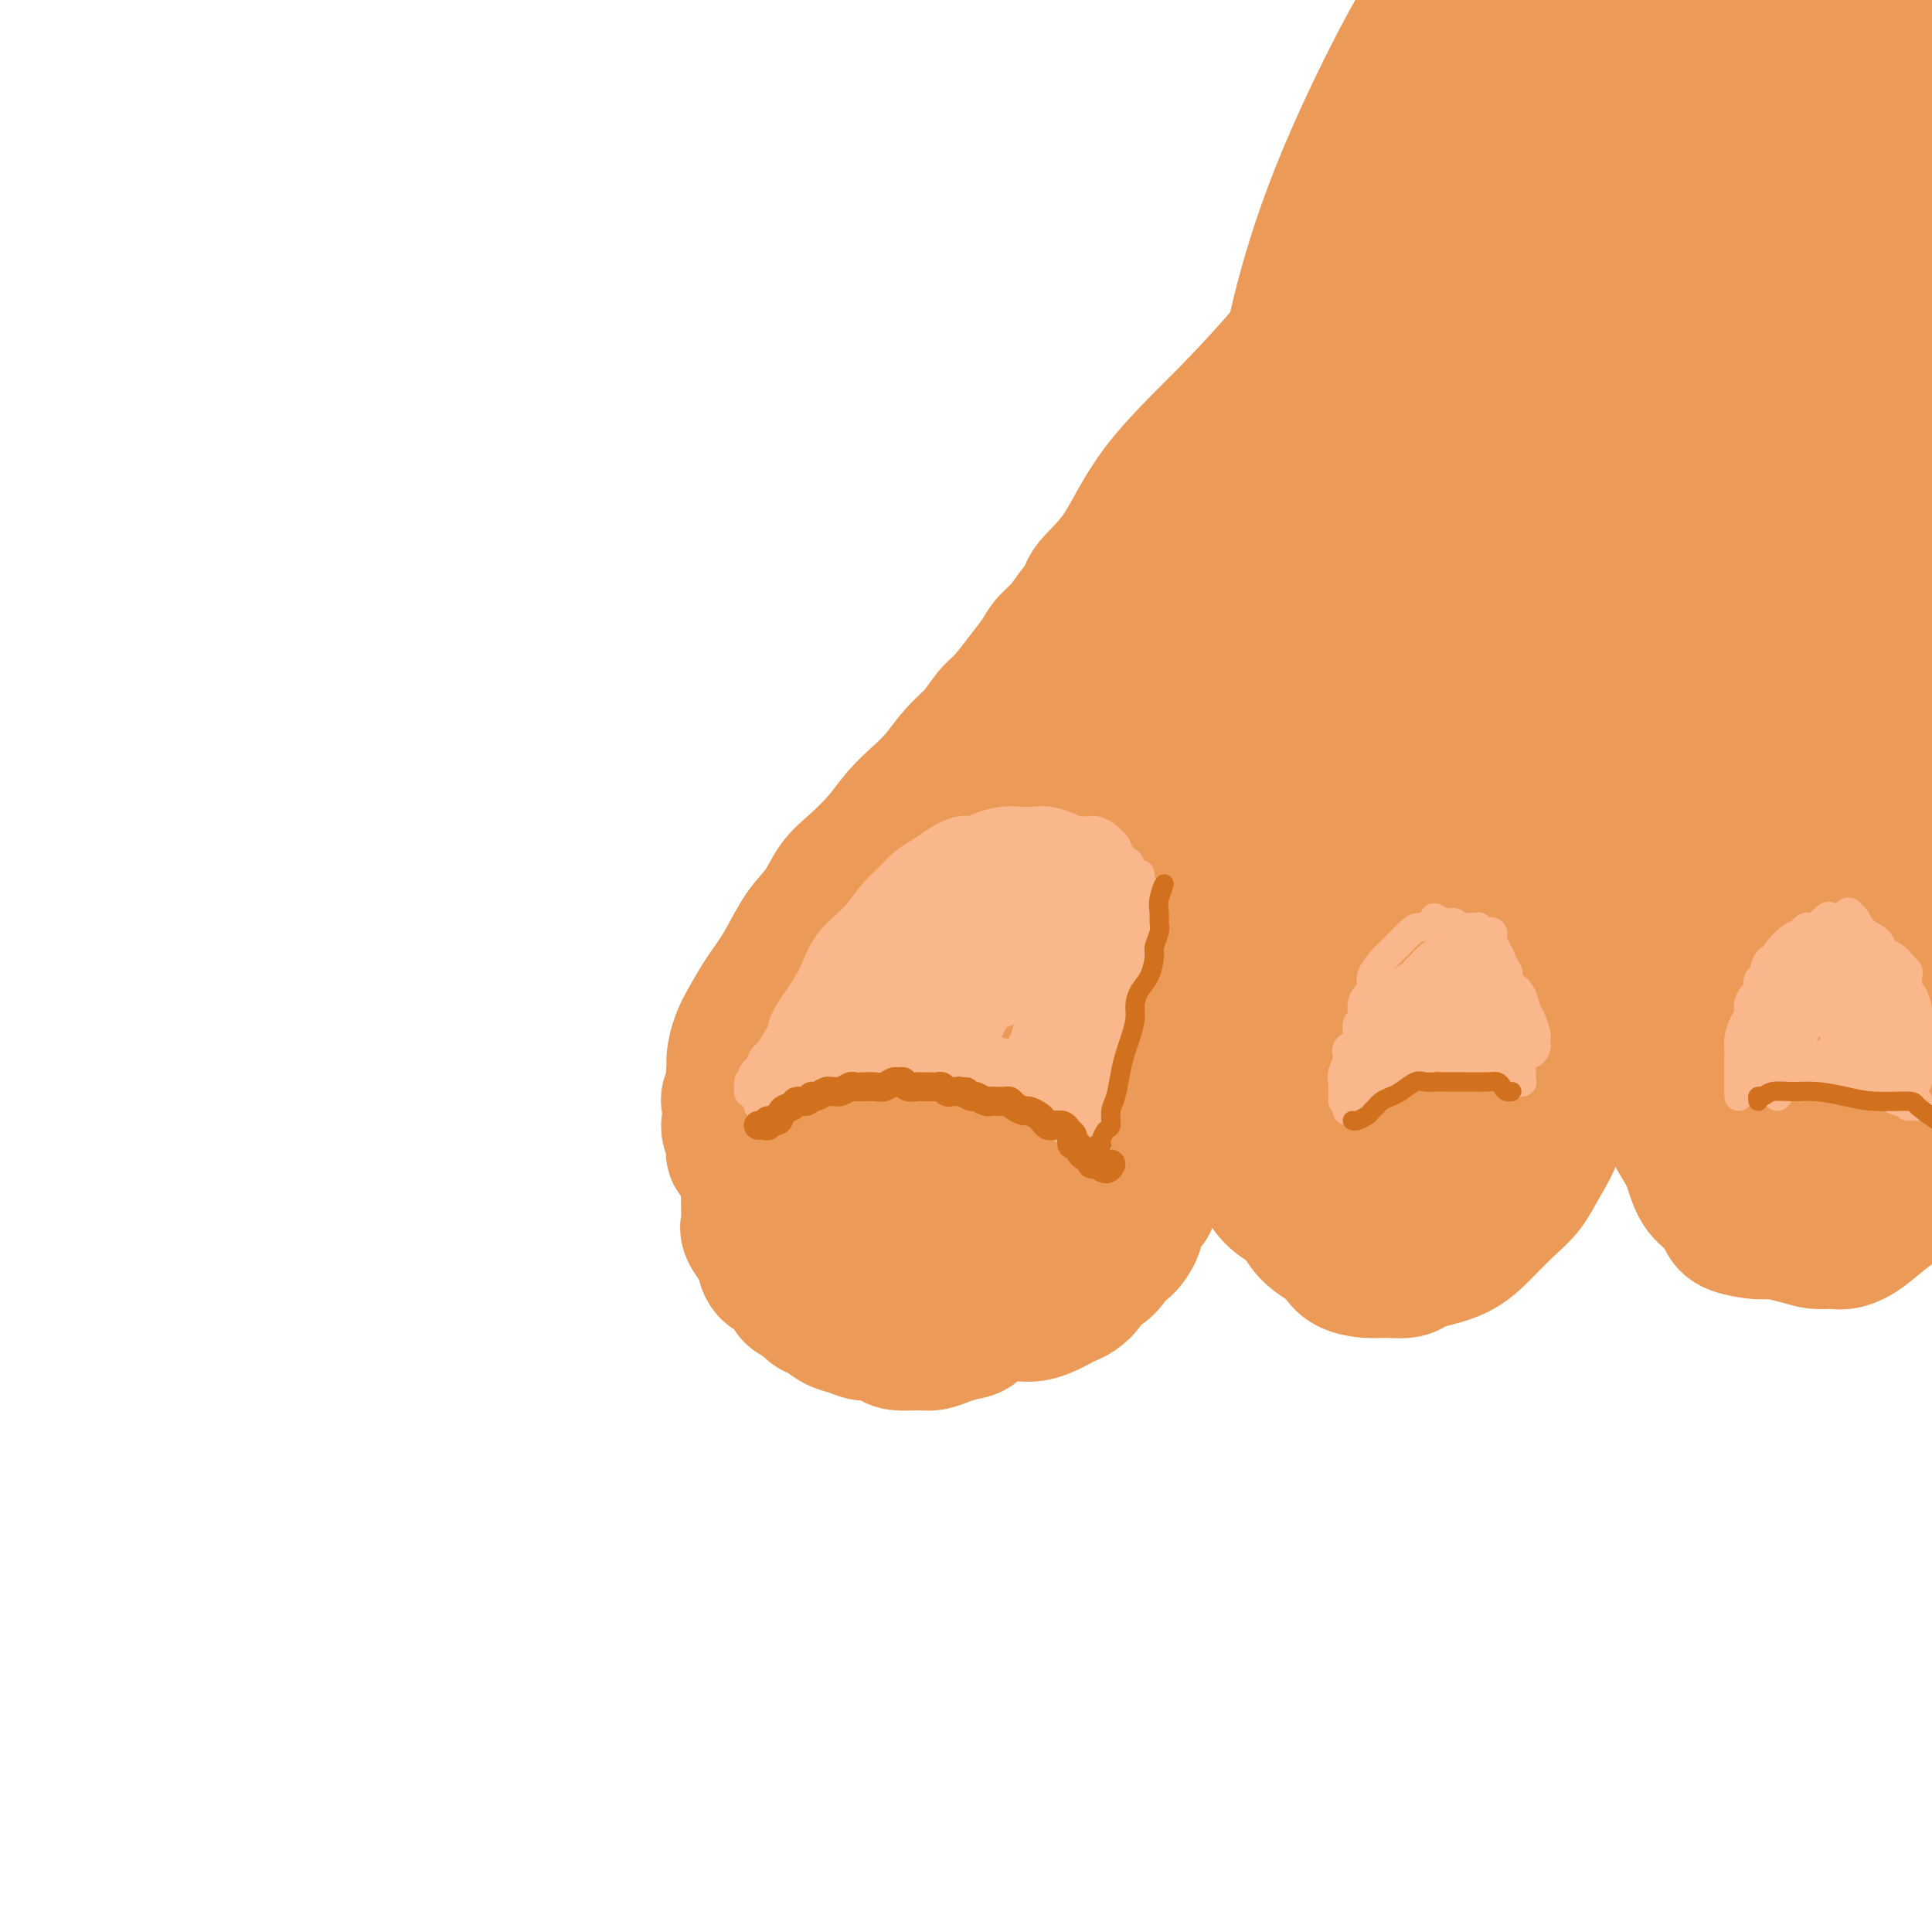 <svg viewBox='0 0 400 400' version='1.1' xmlns='http://www.w3.org/2000/svg' xmlns:xlink='http://www.w3.org/1999/xlink'><g fill='none' stroke='rgb(236,154,87)' stroke-width='28' stroke-linecap='round' stroke-linejoin='round'><path d='M158,228c-0.301,0.017 -0.603,0.034 -1,0c-0.397,-0.034 -0.891,-0.119 -1,0c-0.109,0.119 0.167,0.444 0,1c-0.167,0.556 -0.777,1.344 -1,2c-0.223,0.656 -0.060,1.178 0,2c0.060,0.822 0.016,1.942 0,3c-0.016,1.058 -0.004,2.055 0,3c0.004,0.945 -0.001,1.838 0,3c0.001,1.162 0.007,2.595 0,4c-0.007,1.405 -0.027,2.784 0,4c0.027,1.216 0.099,2.269 0,3c-0.099,0.731 -0.371,1.139 0,2c0.371,0.861 1.384,2.175 2,3c0.616,0.825 0.836,1.161 1,2c0.164,0.839 0.271,2.179 1,3c0.729,0.821 2.081,1.122 3,2c0.919,0.878 1.404,2.333 2,3c0.596,0.667 1.303,0.546 2,1c0.697,0.454 1.383,1.485 2,2c0.617,0.515 1.166,0.516 2,1c0.834,0.484 1.953,1.453 3,2c1.047,0.547 2.022,0.672 3,1c0.978,0.328 1.959,0.858 3,1c1.041,0.142 2.140,-0.105 3,0c0.860,0.105 1.479,0.561 2,1c0.521,0.439 0.943,0.861 2,1c1.057,0.139 2.747,-0.004 4,0c1.253,0.004 2.068,0.155 3,0c0.932,-0.155 1.981,-0.616 3,-1c1.019,-0.384 2.010,-0.692 3,-1'/><path d='M199,276c3.693,-0.391 2.924,-1.367 3,-2c0.076,-0.633 0.995,-0.922 2,-2c1.005,-1.078 2.097,-2.945 3,-4c0.903,-1.055 1.619,-1.296 2,-2c0.381,-0.704 0.427,-1.869 1,-3c0.573,-1.131 1.673,-2.228 2,-3c0.327,-0.772 -0.119,-1.218 0,-2c0.119,-0.782 0.802,-1.901 1,-3c0.198,-1.099 -0.091,-2.180 0,-3c0.091,-0.820 0.561,-1.379 1,-2c0.439,-0.621 0.847,-1.304 1,-2c0.153,-0.696 0.052,-1.404 0,-2c-0.052,-0.596 -0.053,-1.082 0,-2c0.053,-0.918 0.162,-2.270 0,-3c-0.162,-0.730 -0.593,-0.837 -1,-1c-0.407,-0.163 -0.791,-0.383 -1,-1c-0.209,-0.617 -0.245,-1.632 -1,-2c-0.755,-0.368 -2.230,-0.087 -3,0c-0.770,0.087 -0.835,-0.018 -1,0c-0.165,0.018 -0.428,0.160 -1,0c-0.572,-0.160 -1.452,-0.623 -2,-1c-0.548,-0.377 -0.765,-0.669 -1,-1c-0.235,-0.331 -0.488,-0.701 -1,-1c-0.512,-0.299 -1.284,-0.526 -2,-1c-0.716,-0.474 -1.378,-1.193 -2,-2c-0.622,-0.807 -1.205,-1.701 -2,-2c-0.795,-0.299 -1.801,-0.003 -3,0c-1.199,0.003 -2.589,-0.288 -4,0c-1.411,0.288 -2.841,1.154 -4,2c-1.159,0.846 -2.045,1.670 -3,3c-0.955,1.330 -1.977,3.165 -3,5'/><path d='M180,239c-1.617,2.581 -2.660,5.033 -3,8c-0.340,2.967 0.022,6.449 0,9c-0.022,2.551 -0.427,4.169 0,5c0.427,0.831 1.685,0.873 3,1c1.315,0.127 2.688,0.339 4,0c1.312,-0.339 2.562,-1.229 4,-2c1.438,-0.771 3.064,-1.422 5,-3c1.936,-1.578 4.183,-4.084 6,-6c1.817,-1.916 3.205,-3.241 4,-5c0.795,-1.759 0.997,-3.953 1,-6c0.003,-2.047 -0.192,-3.946 -1,-5c-0.808,-1.054 -2.229,-1.263 -4,-2c-1.771,-0.737 -3.892,-2.004 -6,-3c-2.108,-0.996 -4.202,-1.723 -6,-2c-1.798,-0.277 -3.301,-0.103 -5,0c-1.699,0.103 -3.593,0.137 -5,1c-1.407,0.863 -2.327,2.556 -3,4c-0.673,1.444 -1.100,2.640 -1,4c0.100,1.360 0.726,2.884 2,5c1.274,2.116 3.197,4.825 4,6c0.803,1.175 0.485,0.816 1,1c0.515,0.184 1.861,0.910 2,1c0.139,0.090 -0.931,-0.455 -2,-1'/><path d='M171,245c-0.671,-0.020 -1.342,-0.040 -2,0c-0.658,0.040 -1.304,0.140 -2,0c-0.696,-0.140 -1.444,-0.521 -2,-1c-0.556,-0.479 -0.920,-1.058 -1,-2c-0.080,-0.942 0.126,-2.248 0,-3c-0.126,-0.752 -0.583,-0.949 -1,-2c-0.417,-1.051 -0.793,-2.956 -1,-4c-0.207,-1.044 -0.244,-1.228 0,-2c0.244,-0.772 0.768,-2.132 1,-3c0.232,-0.868 0.171,-1.244 1,-2c0.829,-0.756 2.548,-1.891 4,-3c1.452,-1.109 2.636,-2.191 4,-3c1.364,-0.809 2.908,-1.345 5,-2c2.092,-0.655 4.731,-1.431 7,-2c2.269,-0.569 4.167,-0.933 6,-1c1.833,-0.067 3.599,0.163 5,0c1.401,-0.163 2.436,-0.720 4,-1c1.564,-0.280 3.658,-0.283 5,0c1.342,0.283 1.932,0.853 3,1c1.068,0.147 2.612,-0.130 4,0c1.388,0.130 2.618,0.668 4,1c1.382,0.332 2.916,0.459 4,1c1.084,0.541 1.718,1.495 3,2c1.282,0.505 3.212,0.561 4,1c0.788,0.439 0.435,1.262 1,2c0.565,0.738 2.049,1.391 3,2c0.951,0.609 1.368,1.174 2,2c0.632,0.826 1.479,1.912 2,3c0.521,1.088 0.717,2.178 1,3c0.283,0.822 0.652,1.378 1,2c0.348,0.622 0.674,1.311 1,2'/><path d='M237,236c1.928,2.541 1.248,0.893 1,1c-0.248,0.107 -0.066,1.969 0,3c0.066,1.031 0.015,1.231 0,2c-0.015,0.769 0.008,2.106 0,3c-0.008,0.894 -0.045,1.343 0,2c0.045,0.657 0.171,1.522 0,2c-0.171,0.478 -0.640,0.570 -1,1c-0.360,0.430 -0.611,1.200 -1,2c-0.389,0.800 -0.915,1.632 -1,2c-0.085,0.368 0.273,0.274 0,1c-0.273,0.726 -1.176,2.274 -2,3c-0.824,0.726 -1.568,0.631 -2,1c-0.432,0.369 -0.553,1.202 -1,2c-0.447,0.798 -1.222,1.562 -2,2c-0.778,0.438 -1.560,0.551 -2,1c-0.440,0.449 -0.540,1.233 -1,2c-0.460,0.767 -1.281,1.516 -2,2c-0.719,0.484 -1.337,0.704 -2,1c-0.663,0.296 -1.373,0.668 -2,1c-0.627,0.332 -1.173,0.624 -2,1c-0.827,0.376 -1.936,0.836 -3,1c-1.064,0.164 -2.084,0.034 -3,0c-0.916,-0.034 -1.729,0.030 -3,0c-1.271,-0.030 -3.001,-0.152 -4,0c-0.999,0.152 -1.268,0.578 -2,1c-0.732,0.422 -1.929,0.838 -3,1c-1.071,0.162 -2.016,0.068 -3,0c-0.984,-0.068 -2.006,-0.111 -3,0c-0.994,0.111 -1.960,0.376 -3,0c-1.040,-0.376 -2.154,-1.393 -3,-2c-0.846,-0.607 -1.423,-0.803 -2,-1'/><path d='M185,271c-2.752,-0.849 -2.632,-1.470 -3,-2c-0.368,-0.530 -1.223,-0.968 -2,-1c-0.777,-0.032 -1.476,0.342 -2,0c-0.524,-0.342 -0.872,-1.400 -1,-4c-0.128,-2.600 -0.037,-6.743 0,-7c0.037,-0.257 0.018,3.371 0,7'/><path d='M158,227c-0.754,-0.416 -1.507,-0.833 -2,-1c-0.493,-0.167 -0.724,-0.085 -1,0c-0.276,0.085 -0.596,0.174 -1,0c-0.404,-0.174 -0.894,-0.611 -1,-1c-0.106,-0.389 0.170,-0.729 0,-1c-0.170,-0.271 -0.786,-0.472 -1,-1c-0.214,-0.528 -0.025,-1.381 0,-2c0.025,-0.619 -0.115,-1.002 0,-2c0.115,-0.998 0.483,-2.612 1,-4c0.517,-1.388 1.181,-2.551 2,-4c0.819,-1.449 1.793,-3.185 3,-5c1.207,-1.815 2.646,-3.709 4,-6c1.354,-2.291 2.623,-4.979 4,-7c1.377,-2.021 2.860,-3.377 4,-5c1.140,-1.623 1.935,-3.515 3,-5c1.065,-1.485 2.399,-2.563 4,-4c1.601,-1.437 3.470,-3.234 5,-5c1.530,-1.766 2.720,-3.500 4,-5c1.280,-1.500 2.650,-2.765 4,-4c1.350,-1.235 2.681,-2.439 4,-4c1.319,-1.561 2.625,-3.477 4,-5c1.375,-1.523 2.820,-2.651 4,-4c1.180,-1.349 2.097,-2.917 3,-4c0.903,-1.083 1.792,-1.682 3,-3c1.208,-1.318 2.735,-3.357 4,-5c1.265,-1.643 2.268,-2.890 3,-4c0.732,-1.110 1.193,-2.082 2,-3c0.807,-0.918 1.958,-1.782 3,-3c1.042,-1.218 1.973,-2.789 3,-4c1.027,-1.211 2.151,-2.060 3,-3c0.849,-0.940 1.425,-1.970 2,-3'/><path d='M228,120c9.768,-11.287 3.186,-3.005 1,0c-2.186,3.005 0.022,0.733 1,0c0.978,-0.733 0.725,0.072 0,1c-0.725,0.928 -1.921,1.979 -2,2c-0.079,0.021 0.961,-0.990 2,-2'/><path d='M232,257c0.290,-0.529 0.581,-1.058 1,-2c0.419,-0.942 0.968,-2.299 2,-4c1.032,-1.701 2.548,-3.748 4,-6c1.452,-2.252 2.840,-4.710 4,-7c1.160,-2.290 2.090,-4.412 3,-7c0.910,-2.588 1.798,-5.641 3,-9c1.202,-3.359 2.719,-7.024 4,-11c1.281,-3.976 2.327,-8.262 3,-12c0.673,-3.738 0.973,-6.926 2,-10c1.027,-3.074 2.783,-6.032 4,-9c1.217,-2.968 1.897,-5.944 3,-9c1.103,-3.056 2.628,-6.191 4,-10c1.372,-3.809 2.590,-8.292 4,-12c1.410,-3.708 3.013,-6.640 4,-9c0.987,-2.360 1.358,-4.146 2,-6c0.642,-1.854 1.557,-3.774 2,-5c0.443,-1.226 0.416,-1.756 0,-2c-0.416,-0.244 -1.222,-0.202 -2,0c-0.778,0.202 -1.530,0.562 -3,2c-1.470,1.438 -3.660,3.952 -7,8c-3.340,4.048 -7.831,9.630 -14,18c-6.169,8.370 -14.017,19.528 -20,29c-5.983,9.472 -10.102,17.258 -13,23c-2.898,5.742 -4.575,9.441 -6,12c-1.425,2.559 -2.597,3.979 -3,5c-0.403,1.021 -0.036,1.645 0,1c0.036,-0.645 -0.260,-2.558 1,-6c1.260,-3.442 4.074,-8.412 7,-14c2.926,-5.588 5.963,-11.794 9,-18'/><path d='M230,187c4.753,-9.949 8.134,-16.322 12,-24c3.866,-7.678 8.217,-16.660 11,-23c2.783,-6.340 3.997,-10.036 5,-13c1.003,-2.964 1.795,-5.195 1,-6c-0.795,-0.805 -3.177,-0.186 -6,2c-2.823,2.186 -6.088,5.937 -10,11c-3.912,5.063 -8.470,11.438 -13,19c-4.530,7.562 -9.032,16.310 -13,25c-3.968,8.690 -7.401,17.321 -10,24c-2.599,6.679 -4.363,11.406 -5,14c-0.637,2.594 -0.146,3.057 1,2c1.146,-1.057 2.946,-3.633 5,-8c2.054,-4.367 4.360,-10.526 7,-17c2.640,-6.474 5.614,-13.262 9,-21c3.386,-7.738 7.183,-16.427 11,-24c3.817,-7.573 7.653,-14.032 9,-18c1.347,-3.968 0.204,-5.445 0,-6c-0.204,-0.555 0.529,-0.188 0,0c-0.529,0.188 -2.320,0.198 -5,2c-2.680,1.802 -6.248,5.397 -11,11c-4.752,5.603 -10.687,13.213 -16,21c-5.313,7.787 -10.004,15.750 -15,24c-4.996,8.250 -10.299,16.785 -13,23c-2.701,6.215 -2.802,10.109 -3,12c-0.198,1.891 -0.494,1.780 1,1c1.494,-0.780 4.777,-2.229 8,-5c3.223,-2.771 6.387,-6.864 10,-11c3.613,-4.136 7.675,-8.315 12,-13c4.325,-4.685 8.912,-9.874 13,-15c4.088,-5.126 7.678,-10.188 10,-14c2.322,-3.812 3.378,-6.375 4,-8c0.622,-1.625 0.811,-2.313 1,-3'/><path d='M240,149c4.490,-6.447 1.715,-2.563 0,-1c-1.715,1.563 -2.371,0.806 -4,2c-1.629,1.194 -4.232,4.339 -7,8c-2.768,3.661 -5.701,7.837 -8,13c-2.299,5.163 -3.964,11.314 -5,14c-1.036,2.686 -1.443,1.906 -2,7c-0.557,5.094 -1.263,16.060 -1,23c0.263,6.940 1.494,9.852 3,11c1.506,1.148 3.286,0.530 6,-1c2.714,-1.530 6.361,-3.973 10,-8c3.639,-4.027 7.271,-9.640 11,-16c3.729,-6.360 7.554,-13.469 11,-21c3.446,-7.531 6.512,-15.484 9,-21c2.488,-5.516 4.398,-8.593 5,-10c0.602,-1.407 -0.105,-1.142 0,-1c0.105,0.142 1.022,0.160 1,0c-0.022,-0.160 -0.982,-0.500 -3,1c-2.018,1.500 -5.094,4.839 -8,9c-2.906,4.161 -5.641,9.145 -9,15c-3.359,5.855 -7.341,12.580 -10,19c-2.659,6.420 -3.994,12.535 -4,16c-0.006,3.465 1.318,4.279 2,5c0.682,0.721 0.722,1.348 2,0c1.278,-1.348 3.794,-4.671 4,-5c0.206,-0.329 -1.897,2.335 -4,5'/><path d='M163,213c-0.758,-0.262 -1.517,-0.524 -2,-1c-0.483,-0.476 -0.692,-1.167 -1,-1c-0.308,0.167 -0.715,1.192 -1,2c-0.285,0.808 -0.448,1.400 -1,2c-0.552,0.600 -1.493,1.209 -2,2c-0.507,0.791 -0.580,1.763 -1,3c-0.420,1.237 -1.185,2.739 -2,4c-0.815,1.261 -1.678,2.281 -2,3c-0.322,0.719 -0.102,1.138 0,2c0.102,0.862 0.087,2.169 0,3c-0.087,0.831 -0.247,1.188 0,2c0.247,0.812 0.900,2.079 1,3c0.100,0.921 -0.354,1.494 0,2c0.354,0.506 1.517,0.944 2,2c0.483,1.056 0.288,2.730 1,4c0.712,1.270 2.332,2.136 3,3c0.668,0.864 0.383,1.728 1,3c0.617,1.272 2.136,2.954 3,4c0.864,1.046 1.074,1.456 2,2c0.926,0.544 2.568,1.224 4,2c1.432,0.776 2.654,1.650 4,2c1.346,0.350 2.814,0.176 5,0c2.186,-0.176 5.088,-0.355 9,-2c3.912,-1.645 8.832,-4.756 9,-5c0.168,-0.244 -4.416,2.378 -9,5'/><path d='M275,215c-0.341,0.101 -0.683,0.203 -1,0c-0.317,-0.203 -0.611,-0.710 -1,-1c-0.389,-0.290 -0.875,-0.364 -1,0c-0.125,0.364 0.111,1.167 0,2c-0.111,0.833 -0.567,1.696 -1,3c-0.433,1.304 -0.842,3.049 -1,5c-0.158,1.951 -0.064,4.108 0,6c0.064,1.892 0.099,3.520 0,5c-0.099,1.480 -0.332,2.812 0,4c0.332,1.188 1.228,2.230 2,3c0.772,0.770 1.418,1.267 2,2c0.582,0.733 1.100,1.703 2,2c0.900,0.297 2.184,-0.078 3,0c0.816,0.078 1.166,0.610 2,1c0.834,0.390 2.152,0.637 3,1c0.848,0.363 1.226,0.840 2,1c0.774,0.160 1.942,0.003 3,0c1.058,-0.003 2.005,0.149 3,0c0.995,-0.149 2.039,-0.598 3,-1c0.961,-0.402 1.838,-0.757 3,-1c1.162,-0.243 2.609,-0.376 4,-1c1.391,-0.624 2.727,-1.741 4,-3c1.273,-1.259 2.482,-2.662 4,-4c1.518,-1.338 3.345,-2.613 5,-4c1.655,-1.387 3.137,-2.887 4,-4c0.863,-1.113 1.108,-1.839 2,-3c0.892,-1.161 2.432,-2.756 3,-4c0.568,-1.244 0.162,-2.138 0,-3c-0.162,-0.862 -0.082,-1.694 0,-2c0.082,-0.306 0.166,-0.088 0,0c-0.166,0.088 -0.583,0.044 -1,0'/><path d='M323,219c-0.316,-0.766 -0.606,-0.181 -1,1c-0.394,1.181 -0.892,2.957 -1,4c-0.108,1.043 0.172,1.351 0,2c-0.172,0.649 -0.798,1.638 -1,3c-0.202,1.362 0.018,3.097 0,4c-0.018,0.903 -0.274,0.974 -1,1c-0.726,0.026 -1.922,0.007 -2,0c-0.078,-0.007 0.961,-0.004 2,0'/><path d='M266,224c0.045,0.122 0.090,0.244 0,0c-0.090,-0.244 -0.315,-0.854 0,-1c0.315,-0.146 1.170,0.173 2,1c0.830,0.827 1.636,2.161 3,4c1.364,1.839 3.286,4.182 5,6c1.714,1.818 3.219,3.113 5,4c1.781,0.887 3.836,1.368 6,1c2.164,-0.368 4.437,-1.584 7,-3c2.563,-1.416 5.418,-3.030 8,-5c2.582,-1.970 4.892,-4.295 7,-7c2.108,-2.705 4.013,-5.791 5,-8c0.987,-2.209 1.057,-3.543 1,-5c-0.057,-1.457 -0.239,-3.039 -1,-4c-0.761,-0.961 -2.101,-1.301 -3,-1c-0.899,0.301 -1.358,1.244 -2,3c-0.642,1.756 -1.467,4.325 -2,6c-0.533,1.675 -0.772,2.458 -1,4c-0.228,1.542 -0.444,3.845 0,5c0.444,1.155 1.548,1.163 2,1c0.452,-0.163 0.251,-0.495 0,-1c-0.251,-0.505 -0.553,-1.183 -1,-2c-0.447,-0.817 -1.039,-1.775 -2,-3c-0.961,-1.225 -2.292,-2.719 -4,-4c-1.708,-1.281 -3.795,-2.351 -6,-3c-2.205,-0.649 -4.529,-0.878 -7,-1c-2.471,-0.122 -5.091,-0.138 -7,0c-1.909,0.138 -3.108,0.429 -4,1c-0.892,0.571 -1.476,1.421 -2,2c-0.524,0.579 -0.987,0.887 -1,1c-0.013,0.113 0.425,0.032 1,0c0.575,-0.032 1.288,-0.016 2,0'/><path d='M277,215c-0.322,0.685 0.874,0.396 2,1c1.126,0.604 2.181,2.100 3,3c0.819,0.900 1.400,1.206 2,2c0.600,0.794 1.218,2.078 2,3c0.782,0.922 1.726,1.483 2,2c0.274,0.517 -0.123,0.990 0,1c0.123,0.010 0.766,-0.444 1,-1c0.234,-0.556 0.057,-1.214 0,-2c-0.057,-0.786 0.004,-1.699 0,-3c-0.004,-1.301 -0.073,-2.991 -1,-5c-0.927,-2.009 -2.711,-4.339 -4,-7c-1.289,-2.661 -2.084,-5.654 -3,-8c-0.916,-2.346 -1.955,-4.045 -2,-5c-0.045,-0.955 0.902,-1.165 2,-1c1.098,0.165 2.346,0.704 3,1c0.654,0.296 0.715,0.349 2,1c1.285,0.651 3.796,1.900 4,2c0.204,0.100 -1.898,-0.950 -4,-2'/><path d='M352,217c-0.453,-0.334 -0.906,-0.669 -1,-1c-0.094,-0.331 0.172,-0.660 0,-1c-0.172,-0.340 -0.783,-0.692 -1,0c-0.217,0.692 -0.041,2.428 0,4c0.041,1.572 -0.054,2.982 0,5c0.054,2.018 0.255,4.646 1,7c0.745,2.354 2.032,4.435 3,6c0.968,1.565 1.616,2.616 3,4c1.384,1.384 3.504,3.102 5,4c1.496,0.898 2.367,0.975 4,1c1.633,0.025 4.026,-0.004 6,0c1.974,0.004 3.528,0.039 4,0c0.472,-0.039 -0.136,-0.154 1,0c1.136,0.154 4.018,0.577 6,1c1.982,0.423 3.064,0.846 4,1c0.936,0.154 1.726,0.039 3,-1c1.274,-1.039 3.031,-3.003 5,-5c1.969,-1.997 4.149,-4.027 5,-5c0.851,-0.973 0.374,-0.889 1,-2c0.626,-1.111 2.357,-3.416 3,-5c0.643,-1.584 0.199,-2.445 0,-3c-0.199,-0.555 -0.151,-0.802 0,-1c0.151,-0.198 0.407,-0.347 0,0c-0.407,0.347 -1.476,1.188 -2,2c-0.524,0.812 -0.502,1.593 -1,3c-0.498,1.407 -1.517,3.438 -2,5c-0.483,1.562 -0.431,2.653 -1,4c-0.569,1.347 -1.760,2.949 -3,4c-1.240,1.051 -2.528,1.550 -4,2c-1.472,0.450 -3.127,0.852 -5,1c-1.873,0.148 -3.964,0.042 -6,-1c-2.036,-1.042 -4.018,-3.021 -6,-5'/><path d='M374,241c-1.744,-2.272 -3.102,-5.450 -4,-8c-0.898,-2.550 -1.334,-4.470 -1,-6c0.334,-1.530 1.438,-2.670 4,-5c2.563,-2.330 6.584,-5.851 8,-7c1.416,-1.149 0.227,0.075 2,-2c1.773,-2.075 6.506,-7.450 7,-8c0.494,-0.550 -3.253,3.725 -7,8'/><path d='M261,224c-0.331,0.053 -0.662,0.106 -1,0c-0.338,-0.106 -0.684,-0.371 -1,0c-0.316,0.371 -0.602,1.376 -1,3c-0.398,1.624 -0.906,3.865 -1,6c-0.094,2.135 0.228,4.164 1,6c0.772,1.836 1.996,3.479 3,5c1.004,1.521 1.788,2.921 3,4c1.212,1.079 2.851,1.837 4,3c1.149,1.163 1.808,2.732 3,4c1.192,1.268 2.915,2.234 4,3c1.085,0.766 1.530,1.330 2,2c0.470,0.670 0.965,1.444 2,2c1.035,0.556 2.609,0.893 4,1c1.391,0.107 2.598,-0.014 4,0c1.402,0.014 3.000,0.165 4,0c1.000,-0.165 1.404,-0.645 2,-1c0.596,-0.355 1.384,-0.586 3,-1c1.616,-0.414 4.060,-1.011 6,-2c1.940,-0.989 3.378,-2.369 5,-4c1.622,-1.631 3.430,-3.514 5,-5c1.570,-1.486 2.904,-2.577 4,-4c1.096,-1.423 1.954,-3.180 3,-5c1.046,-1.820 2.280,-3.704 3,-6c0.720,-2.296 0.926,-5.004 1,-7c0.074,-1.996 0.017,-3.281 0,-4c-0.017,-0.719 0.007,-0.874 0,-1c-0.007,-0.126 -0.046,-0.225 0,-1c0.046,-0.775 0.175,-2.227 0,-3c-0.175,-0.773 -0.655,-0.867 -1,-1c-0.345,-0.133 -0.554,-0.305 0,-1c0.554,-0.695 1.873,-1.913 2,-2c0.127,-0.087 -0.936,0.956 -2,2'/><path d='M351,225c-0.446,-0.193 -0.893,-0.385 -1,-1c-0.107,-0.615 0.125,-1.652 0,-2c-0.125,-0.348 -0.607,-0.008 -1,0c-0.393,0.008 -0.695,-0.315 -1,0c-0.305,0.315 -0.612,1.270 -1,2c-0.388,0.730 -0.858,1.236 -1,2c-0.142,0.764 0.044,1.787 0,3c-0.044,1.213 -0.318,2.617 0,4c0.318,1.383 1.227,2.744 2,4c0.773,1.256 1.412,2.406 2,4c0.588,1.594 1.127,3.632 2,5c0.873,1.368 2.080,2.064 3,3c0.920,0.936 1.554,2.110 2,3c0.446,0.890 0.703,1.496 2,2c1.297,0.504 3.635,0.905 5,1c1.365,0.095 1.757,-0.117 3,0c1.243,0.117 3.335,0.563 5,1c1.665,0.437 2.901,0.865 4,1c1.099,0.135 2.060,-0.024 3,0c0.940,0.024 1.860,0.231 3,0c1.140,-0.231 2.501,-0.899 4,-2c1.499,-1.101 3.135,-2.636 5,-4c1.865,-1.364 3.957,-2.557 6,-5c2.043,-2.443 4.036,-6.135 6,-9c1.964,-2.865 3.900,-4.904 5,-7c1.100,-2.096 1.364,-4.248 2,-6c0.636,-1.752 1.646,-3.102 2,-4c0.354,-0.898 0.054,-1.344 0,-2c-0.054,-0.656 0.139,-1.523 0,-2c-0.139,-0.477 -0.611,-0.565 -1,-1c-0.389,-0.435 -0.694,-1.218 -1,-2'/><path d='M410,213c-1.167,-2.333 -3.083,-4.667 -5,-7'/><path d='M289,210c-0.316,-0.247 -0.631,-0.495 -1,-1c-0.369,-0.505 -0.790,-1.269 -1,-3c-0.210,-1.731 -0.208,-4.431 0,-8c0.208,-3.569 0.623,-8.009 2,-14c1.377,-5.991 3.717,-13.535 6,-22c2.283,-8.465 4.509,-17.851 7,-26c2.491,-8.149 5.246,-15.062 8,-21c2.754,-5.938 5.506,-10.903 7,-14c1.494,-3.097 1.730,-4.328 2,-5c0.270,-0.672 0.575,-0.784 -1,1c-1.575,1.784 -5.029,5.465 -8,10c-2.971,4.535 -5.460,9.923 -9,17c-3.540,7.077 -8.130,15.844 -13,26c-4.870,10.156 -10.018,21.702 -14,30c-3.982,8.298 -6.797,13.349 -8,16c-1.203,2.651 -0.794,2.903 0,2c0.794,-0.903 1.972,-2.963 4,-7c2.028,-4.037 4.906,-10.053 8,-16c3.094,-5.947 6.402,-11.825 11,-20c4.598,-8.175 10.484,-18.646 16,-28c5.516,-9.354 10.662,-17.590 14,-23c3.338,-5.410 4.868,-7.992 5,-8c0.132,-0.008 -1.133,2.560 -3,5c-1.867,2.440 -4.334,4.753 -8,9c-3.666,4.247 -8.529,10.427 -10,13c-1.471,2.573 0.450,1.539 -2,4c-2.450,2.461 -9.271,8.417 -10,9c-0.729,0.583 4.636,-4.209 10,-9'/><path d='M222,143c0.038,-0.188 0.076,-0.377 0,-1c-0.076,-0.623 -0.265,-1.682 0,-3c0.265,-1.318 0.983,-2.896 2,-5c1.017,-2.104 2.331,-4.733 4,-7c1.669,-2.267 3.693,-4.172 6,-7c2.307,-2.828 4.898,-6.578 8,-11c3.102,-4.422 6.715,-9.517 11,-15c4.285,-5.483 9.242,-11.353 13,-17c3.758,-5.647 6.316,-11.072 9,-15c2.684,-3.928 5.496,-6.359 7,-8c1.504,-1.641 1.702,-2.493 2,-3c0.298,-0.507 0.695,-0.671 0,0c-0.695,0.671 -2.484,2.175 -4,4c-1.516,1.825 -2.759,3.970 -5,7c-2.241,3.030 -5.480,6.944 -9,11c-3.520,4.056 -7.321,8.256 -12,13c-4.679,4.744 -10.235,10.034 -14,15c-3.765,4.966 -5.740,9.608 -8,13c-2.260,3.392 -4.807,5.535 -6,7c-1.193,1.465 -1.033,2.253 -1,3c0.033,0.747 -0.063,1.452 0,2c0.063,0.548 0.284,0.940 1,0c0.716,-0.940 1.926,-3.211 4,-6c2.074,-2.789 5.011,-6.097 9,-11c3.989,-4.903 9.029,-11.402 16,-20c6.971,-8.598 15.872,-19.294 24,-28c8.128,-8.706 15.482,-15.422 23,-22c7.518,-6.578 15.200,-13.017 23,-19c7.800,-5.983 15.720,-11.511 21,-15c5.280,-3.489 7.922,-4.939 10,-6c2.078,-1.061 3.594,-1.732 4,-1c0.406,0.732 -0.297,2.866 -1,5'/><path d='M359,3c-1.976,2.585 -6.417,6.549 -11,12c-4.583,5.451 -9.307,12.391 -15,20c-5.693,7.609 -12.354,15.887 -20,27c-7.646,11.113 -16.278,25.060 -24,38c-7.722,12.940 -14.536,24.873 -19,33c-4.464,8.127 -6.578,12.448 -7,14c-0.422,1.552 0.849,0.335 3,-2c2.151,-2.335 5.183,-5.789 10,-12c4.817,-6.211 11.419,-15.181 18,-24c6.581,-8.819 13.140,-17.487 21,-28c7.860,-10.513 17.019,-22.869 25,-33c7.981,-10.131 14.783,-18.035 19,-23c4.217,-4.965 5.849,-6.991 6,-8c0.151,-1.009 -1.179,-1.003 -4,1c-2.821,2.003 -7.133,6.002 -12,11c-4.867,4.998 -10.287,10.995 -16,18c-5.713,7.005 -11.717,15.019 -18,28c-6.283,12.981 -12.844,30.928 -18,46c-5.156,15.072 -8.907,27.269 -12,37c-3.093,9.731 -5.527,16.995 -6,21c-0.473,4.005 1.016,4.751 3,4c1.984,-0.751 4.463,-2.998 8,-8c3.537,-5.002 8.134,-12.760 13,-22c4.866,-9.240 10.003,-19.963 16,-32c5.997,-12.037 12.854,-25.387 20,-38c7.146,-12.613 14.579,-24.490 20,-33c5.421,-8.510 8.828,-13.653 10,-16c1.172,-2.347 0.108,-1.897 -2,0c-2.108,1.897 -5.260,5.242 -9,9c-3.740,3.758 -8.069,7.931 -12,14c-3.931,6.069 -7.466,14.035 -11,22'/><path d='M335,79c-4.603,9.681 -10.610,22.883 -16,39c-5.390,16.117 -10.162,35.150 -14,51c-3.838,15.850 -6.741,28.519 -8,37c-1.259,8.481 -0.874,12.774 0,15c0.874,2.226 2.235,2.383 4,0c1.765,-2.383 3.933,-7.308 7,-15c3.067,-7.692 7.035,-18.151 12,-31c4.965,-12.849 10.929,-28.086 18,-44c7.071,-15.914 15.249,-32.503 23,-46c7.751,-13.497 15.074,-23.900 21,-33c5.926,-9.100 10.456,-16.895 13,-21c2.544,-4.105 3.104,-4.520 3,-5c-0.104,-0.480 -0.871,-1.027 -3,1c-2.129,2.027 -5.620,6.626 -9,11c-3.380,4.374 -6.651,8.523 -10,14c-3.349,5.477 -6.778,12.283 -11,21c-4.222,8.717 -9.239,19.344 -14,33c-4.761,13.656 -9.266,30.340 -14,46c-4.734,15.660 -9.696,30.297 -13,42c-3.304,11.703 -4.950,20.471 -5,25c-0.050,4.529 1.494,4.817 3,3c1.506,-1.817 2.972,-5.740 6,-13c3.028,-7.260 7.617,-17.859 12,-29c4.383,-11.141 8.561,-22.825 15,-37c6.439,-14.175 15.141,-30.841 23,-44c7.859,-13.159 14.875,-22.810 20,-30c5.125,-7.190 8.360,-11.918 10,-15c1.640,-3.082 1.687,-4.517 0,-4c-1.687,0.517 -5.108,2.985 -9,7c-3.892,4.015 -8.255,9.576 -13,17c-4.745,7.424 -9.873,16.712 -15,26'/><path d='M371,100c-4.811,11.111 -9.339,25.889 -12,41c-2.661,15.111 -3.455,30.554 -4,42c-0.545,11.446 -0.840,18.894 0,23c0.840,4.106 2.816,4.868 5,5c2.184,0.132 4.578,-0.367 7,-4c2.422,-3.633 4.874,-10.398 8,-18c3.126,-7.602 6.928,-16.039 10,-25c3.072,-8.961 5.415,-18.445 8,-28c2.585,-9.555 5.411,-19.180 8,-28c2.589,-8.820 4.940,-16.835 6,-21c1.060,-4.165 0.829,-4.481 0,-5c-0.829,-0.519 -2.254,-1.240 -4,1c-1.746,2.240 -3.812,7.442 -6,13c-2.188,5.558 -4.498,11.474 -7,20c-2.502,8.526 -5.197,19.664 -8,33c-2.803,13.336 -5.716,28.871 -7,40c-1.284,11.129 -0.941,17.851 0,21c0.941,3.149 2.479,2.726 4,1c1.521,-1.726 3.026,-4.754 5,-10c1.974,-5.246 4.417,-12.709 7,-21c2.583,-8.291 5.307,-17.410 8,-29c2.693,-11.590 5.356,-25.651 8,-38c2.644,-12.349 5.268,-22.985 7,-31c1.732,-8.015 2.571,-13.408 3,-16c0.429,-2.592 0.449,-2.383 -1,-1c-1.449,1.383 -4.366,3.939 -8,9c-3.634,5.061 -7.985,12.627 -13,23c-5.015,10.373 -10.695,23.554 -14,39c-3.305,15.446 -4.236,33.159 -4,48c0.236,14.841 1.639,26.812 3,35c1.361,8.188 2.681,12.594 4,17'/><path d='M384,236c1.372,8.591 1.302,4.070 2,1c0.698,-3.070 2.165,-4.688 3,-9c0.835,-4.312 1.038,-11.316 1,-19c-0.038,-7.684 -0.317,-16.046 0,-27c0.317,-10.954 1.230,-24.499 3,-39c1.770,-14.501 4.399,-29.959 8,-42c3.601,-12.041 8.176,-20.665 11,-28c2.824,-7.335 3.897,-13.381 4,-16c0.103,-2.619 -0.764,-1.810 -3,0c-2.236,1.810 -5.840,4.620 -9,10c-3.160,5.380 -5.876,13.331 -9,23c-3.124,9.669 -6.658,21.058 -9,32c-2.342,10.942 -3.494,21.438 -4,26c-0.506,4.562 -0.367,3.190 0,3c0.367,-0.190 0.962,0.803 1,1c0.038,0.197 -0.481,-0.401 -1,-1'/><path d='M259,106c-0.570,1.360 -1.139,2.719 -2,5c-0.861,2.281 -2.012,5.483 -2,7c0.012,1.517 1.189,1.351 3,0c1.811,-1.351 4.257,-3.885 7,-8c2.743,-4.115 5.783,-9.809 9,-16c3.217,-6.191 6.610,-12.877 10,-20c3.390,-7.123 6.778,-14.682 10,-23c3.222,-8.318 6.278,-17.395 9,-25c2.722,-7.605 5.109,-13.738 6,-18c0.891,-4.262 0.287,-6.653 -1,-7c-1.287,-0.347 -3.259,1.349 -6,4c-2.741,2.651 -6.253,6.257 -9,10c-2.747,3.743 -4.728,7.622 -7,12c-2.272,4.378 -4.835,9.254 -7,14c-2.165,4.746 -3.933,9.363 -5,14c-1.067,4.637 -1.434,9.293 -2,14c-0.566,4.707 -1.333,9.463 -2,13c-0.667,3.537 -1.234,5.853 -2,8c-0.766,2.147 -1.730,4.125 -2,5c-0.270,0.875 0.153,0.649 0,0c-0.153,-0.649 -0.884,-1.720 -1,-4c-0.116,-2.280 0.382,-5.767 1,-10c0.618,-4.233 1.358,-9.210 3,-16c1.642,-6.790 4.188,-15.394 8,-25c3.812,-9.606 8.891,-20.215 13,-28c4.109,-7.785 7.250,-12.745 10,-17c2.750,-4.255 5.110,-7.806 6,-10c0.890,-2.194 0.310,-3.030 0,-3c-0.310,0.030 -0.351,0.926 -1,2c-0.649,1.074 -1.905,2.328 -3,4c-1.095,1.672 -2.027,3.764 -3,7c-0.973,3.236 -1.986,7.618 -3,12'/><path d='M296,7c-2.088,6.151 -2.308,9.030 -3,14c-0.692,4.970 -1.855,12.031 -2,18c-0.145,5.969 0.727,10.845 2,13c1.273,2.155 2.945,1.587 5,0c2.055,-1.587 4.492,-4.194 8,-8c3.508,-3.806 8.086,-8.810 12,-14c3.914,-5.190 7.164,-10.566 11,-17c3.836,-6.434 8.259,-13.927 13,-22c4.741,-8.073 9.802,-16.727 14,-23c4.198,-6.273 7.534,-10.164 10,-12c2.466,-1.836 4.061,-1.618 5,0c0.939,1.618 1.221,4.636 1,9c-0.221,4.364 -0.945,10.073 -2,17c-1.055,6.927 -2.440,15.073 -4,25c-1.560,9.927 -3.294,21.635 -5,31c-1.706,9.365 -3.385,16.386 -4,21c-0.615,4.614 -0.167,6.820 1,7c1.167,0.180 3.053,-1.667 5,-5c1.947,-3.333 3.954,-8.154 7,-14c3.046,-5.846 7.130,-12.717 10,-20c2.870,-7.283 4.527,-14.977 7,-22c2.473,-7.023 5.762,-13.374 8,-18c2.238,-4.626 3.425,-7.526 4,-9c0.575,-1.474 0.540,-1.522 0,0c-0.540,1.522 -1.583,4.615 -3,9c-1.417,4.385 -3.209,10.061 -5,17c-1.791,6.939 -3.582,15.141 -5,23c-1.418,7.859 -2.463,15.375 -3,20c-0.537,4.625 -0.568,6.361 0,7c0.568,0.639 1.734,0.183 3,-2c1.266,-2.183 2.633,-6.091 4,-10'/><path d='M390,42c1.984,-4.135 3.444,-8.474 5,-14c1.556,-5.526 3.207,-12.239 5,-19c1.793,-6.761 3.728,-13.570 6,-20c2.272,-6.430 4.880,-12.482 6,-16c1.120,-3.518 0.753,-4.503 0,-4c-0.753,0.503 -1.893,2.494 -4,6c-2.107,3.506 -5.181,8.529 -9,14c-3.819,5.471 -8.382,11.392 -12,17c-3.618,5.608 -6.290,10.904 -9,15c-2.710,4.096 -5.457,6.994 -8,9c-2.543,2.006 -4.883,3.121 -7,4c-2.117,0.879 -4.013,1.523 -6,1c-1.987,-0.523 -4.067,-2.213 -6,-4c-1.933,-1.787 -3.720,-3.671 -5,-6c-1.280,-2.329 -2.053,-5.102 -4,-8c-1.947,-2.898 -5.070,-5.919 -8,-7c-2.930,-1.081 -5.668,-0.222 -9,3c-3.332,3.222 -7.257,8.805 -11,15c-3.743,6.195 -7.305,13.000 -11,19c-3.695,6.000 -7.525,11.195 -10,15c-2.475,3.805 -3.595,6.222 -5,8c-1.405,1.778 -3.096,2.919 -4,3c-0.904,0.081 -1.022,-0.896 -1,-3c0.022,-2.104 0.185,-5.334 1,-9c0.815,-3.666 2.282,-7.766 4,-13c1.718,-5.234 3.688,-11.602 6,-18c2.312,-6.398 4.965,-12.828 7,-17c2.035,-4.172 3.453,-6.087 4,-5c0.547,1.087 0.224,5.177 -1,10c-1.224,4.823 -3.350,10.378 -6,17c-2.650,6.622 -5.825,14.311 -9,22'/><path d='M289,57c-4.743,12.238 -8.601,18.332 -12,26c-3.399,7.668 -6.338,16.911 -9,20c-2.662,3.089 -5.046,0.026 -5,-1c0.046,-1.026 2.523,-0.013 5,1'/></g>
<g fill='none' stroke='rgb(236,154,87)' stroke-width='12' stroke-linecap='round' stroke-linejoin='round'><path d='M165,227c-0.064,-0.339 -0.127,-0.679 0,-1c0.127,-0.321 0.445,-0.625 1,-1c0.555,-0.375 1.349,-0.822 2,-1c0.651,-0.178 1.161,-0.086 2,0c0.839,0.086 2.008,0.167 3,0c0.992,-0.167 1.807,-0.581 3,-1c1.193,-0.419 2.765,-0.841 4,-1c1.235,-0.159 2.133,-0.054 3,0c0.867,0.054 1.701,0.056 3,0c1.299,-0.056 3.062,-0.170 4,0c0.938,0.170 1.052,0.623 2,1c0.948,0.377 2.730,0.679 4,1c1.270,0.321 2.028,0.663 3,1c0.972,0.337 2.158,0.670 3,1c0.842,0.330 1.339,0.655 2,1c0.661,0.345 1.487,0.708 2,1c0.513,0.292 0.715,0.512 1,1c0.285,0.488 0.653,1.245 1,2c0.347,0.755 0.671,1.507 1,2c0.329,0.493 0.661,0.725 1,1c0.339,0.275 0.684,0.592 1,1c0.316,0.408 0.604,0.908 1,1c0.396,0.092 0.900,-0.223 1,0c0.100,0.223 -0.204,0.983 0,0c0.204,-0.983 0.915,-3.709 1,-4c0.085,-0.291 -0.458,1.855 -1,4'/><path d='M173,218c0.472,0.092 0.944,0.183 1,0c0.056,-0.183 -0.302,-0.641 0,-1c0.302,-0.359 1.266,-0.618 2,-1c0.734,-0.382 1.239,-0.887 2,-1c0.761,-0.113 1.778,0.165 3,0c1.222,-0.165 2.649,-0.773 4,-1c1.351,-0.227 2.626,-0.071 4,0c1.374,0.071 2.848,0.059 4,0c1.152,-0.059 1.983,-0.166 3,0c1.017,0.166 2.222,0.603 3,1c0.778,0.397 1.131,0.754 2,1c0.869,0.246 2.255,0.380 3,1c0.745,0.620 0.847,1.724 1,2c0.153,0.276 0.355,-0.278 1,0c0.645,0.278 1.732,1.388 2,2c0.268,0.612 -0.283,0.727 0,1c0.283,0.273 1.400,0.703 2,1c0.600,0.297 0.683,0.461 1,1c0.317,0.539 0.870,1.451 1,2c0.130,0.549 -0.161,0.733 0,1c0.161,0.267 0.775,0.618 1,1c0.225,0.382 0.061,0.795 0,0c-0.061,-0.795 -0.017,-2.799 0,-3c0.017,-0.201 0.009,1.399 0,3'/></g>
<g fill='none' stroke='rgb(251,183,140)' stroke-width='12' stroke-linecap='round' stroke-linejoin='round'><path d='M168,221c-0.413,-0.301 -0.826,-0.601 -1,-1c-0.174,-0.399 -0.110,-0.895 0,-1c0.110,-0.105 0.264,0.181 1,0c0.736,-0.181 2.052,-0.830 3,-1c0.948,-0.170 1.527,0.140 3,0c1.473,-0.140 3.841,-0.729 6,-1c2.159,-0.271 4.111,-0.224 6,0c1.889,0.224 3.717,0.625 6,1c2.283,0.375 5.021,0.723 7,1c1.979,0.277 3.199,0.482 5,1c1.801,0.518 4.182,1.348 6,2c1.818,0.652 3.073,1.127 4,2c0.927,0.873 1.527,2.143 2,3c0.473,0.857 0.820,1.300 1,2c0.180,0.700 0.192,1.657 0,2c-0.192,0.343 -0.587,0.073 -1,0c-0.413,-0.073 -0.843,0.053 -1,0c-0.157,-0.053 -0.042,-0.283 0,-1c0.042,-0.717 0.012,-1.919 0,-2c-0.012,-0.081 -0.006,0.960 0,2'/><path d='M216,229c-0.005,0.505 -0.010,1.010 0,1c0.010,-0.010 0.034,-0.536 0,-1c-0.034,-0.464 -0.128,-0.868 0,-2c0.128,-1.132 0.477,-2.994 1,-5c0.523,-2.006 1.219,-4.156 2,-7c0.781,-2.844 1.645,-6.383 3,-10c1.355,-3.617 3.200,-7.311 4,-10c0.800,-2.689 0.555,-4.374 1,-6c0.445,-1.626 1.580,-3.192 2,-4c0.420,-0.808 0.124,-0.858 0,-1c-0.124,-0.142 -0.075,-0.377 0,0c0.075,0.377 0.178,1.366 0,2c-0.178,0.634 -0.636,0.913 -1,1c-0.364,0.087 -0.634,-0.019 -1,0c-0.366,0.019 -0.829,0.164 -1,0c-0.171,-0.164 -0.048,-0.635 0,-1c0.048,-0.365 0.023,-0.624 0,-1c-0.023,-0.376 -0.045,-0.871 0,-1c0.045,-0.129 0.156,0.106 0,0c-0.156,-0.106 -0.578,-0.553 -1,-1'/><path d='M225,183c-0.486,-0.635 -0.700,-0.223 -1,0c-0.300,0.223 -0.685,0.256 -1,0c-0.315,-0.256 -0.558,-0.800 -1,-1c-0.442,-0.200 -1.081,-0.054 -2,0c-0.919,0.054 -2.118,0.018 -3,0c-0.882,-0.018 -1.448,-0.016 -2,0c-0.552,0.016 -1.089,0.047 -2,0c-0.911,-0.047 -2.196,-0.170 -3,0c-0.804,0.170 -1.127,0.634 -2,1c-0.873,0.366 -2.296,0.634 -3,1c-0.704,0.366 -0.690,0.829 -1,1c-0.310,0.171 -0.946,0.049 -1,0c-0.054,-0.049 0.473,-0.024 1,0'/><path d='M165,215c-0.005,0.095 -0.010,0.190 0,0c0.010,-0.190 0.037,-0.663 0,-1c-0.037,-0.337 -0.136,-0.536 0,-1c0.136,-0.464 0.507,-1.193 1,-2c0.493,-0.807 1.108,-1.693 2,-3c0.892,-1.307 2.062,-3.035 3,-5c0.938,-1.965 1.644,-4.168 3,-6c1.356,-1.832 3.364,-3.292 5,-5c1.636,-1.708 2.902,-3.664 4,-5c1.098,-1.336 2.030,-2.050 3,-3c0.970,-0.950 1.979,-2.135 3,-3c1.021,-0.865 2.053,-1.412 3,-2c0.947,-0.588 1.807,-1.219 3,-2c1.193,-0.781 2.717,-1.712 4,-2c1.283,-0.288 2.325,0.067 3,0c0.675,-0.067 0.985,-0.555 2,-1c1.015,-0.445 2.737,-0.848 4,-1c1.263,-0.152 2.067,-0.053 3,0c0.933,0.053 1.994,0.059 3,0c1.006,-0.059 1.958,-0.182 3,0c1.042,0.182 2.174,0.671 3,1c0.826,0.329 1.347,0.499 2,1c0.653,0.501 1.440,1.333 2,2c0.560,0.667 0.893,1.170 1,2c0.107,0.830 -0.013,1.989 0,3c0.013,1.011 0.158,1.876 0,3c-0.158,1.124 -0.620,2.507 -1,4c-0.380,1.493 -0.679,3.094 -1,5c-0.321,1.906 -0.663,4.116 -1,6c-0.337,1.884 -0.668,3.442 -1,5'/><path d='M221,205c-0.590,5.496 -0.564,5.237 -1,6c-0.436,0.763 -1.333,2.547 -2,4c-0.667,1.453 -1.105,2.573 -2,4c-0.895,1.427 -2.247,3.160 -3,4c-0.753,0.840 -0.906,0.786 -1,1c-0.094,0.214 -0.128,0.697 0,0c0.128,-0.697 0.418,-2.572 1,-4c0.582,-1.428 1.456,-2.409 2,-4c0.544,-1.591 0.759,-3.793 2,-6c1.241,-2.207 3.508,-4.418 5,-8c1.492,-3.582 2.209,-8.536 3,-12c0.791,-3.464 1.657,-5.439 2,-7c0.343,-1.561 0.161,-2.707 0,-3c-0.161,-0.293 -0.303,0.266 -1,1c-0.697,0.734 -1.948,1.643 -3,3c-1.052,1.357 -1.904,3.162 -3,5c-1.096,1.838 -2.435,3.710 -4,6c-1.565,2.290 -3.357,4.999 -5,7c-1.643,2.001 -3.136,3.295 -4,4c-0.864,0.705 -1.100,0.821 -1,1c0.100,0.179 0.536,0.421 1,-1c0.464,-1.421 0.954,-4.505 2,-7c1.046,-2.495 2.646,-4.401 4,-7c1.354,-2.599 2.460,-5.889 3,-8c0.540,-2.111 0.512,-3.041 0,-3c-0.512,0.041 -1.510,1.052 -3,3c-1.490,1.948 -3.471,4.831 -5,8c-1.529,3.169 -2.604,6.622 -4,10c-1.396,3.378 -3.113,6.679 -4,9c-0.887,2.321 -0.943,3.660 -1,5'/><path d='M199,216c-1.845,4.785 0.543,0.749 2,-2c1.457,-2.749 1.983,-4.210 3,-6c1.017,-1.790 2.524,-3.909 4,-7c1.476,-3.091 2.920,-7.155 4,-11c1.080,-3.845 1.794,-7.470 2,-10c0.206,-2.530 -0.097,-3.963 -1,-4c-0.903,-0.037 -2.406,1.323 -4,3c-1.594,1.677 -3.279,3.669 -5,6c-1.721,2.331 -3.479,4.999 -5,8c-1.521,3.001 -2.807,6.336 -4,9c-1.193,2.664 -2.295,4.658 -3,6c-0.705,1.342 -1.013,2.031 -1,2c0.013,-0.031 0.349,-0.781 1,-2c0.651,-1.219 1.619,-2.906 3,-5c1.381,-2.094 3.177,-4.593 4,-7c0.823,-2.407 0.674,-4.720 1,-7c0.326,-2.280 1.127,-4.526 1,-6c-0.127,-1.474 -1.183,-2.175 -2,-2c-0.817,0.175 -1.397,1.227 -3,3c-1.603,1.773 -4.231,4.268 -6,7c-1.769,2.732 -2.680,5.699 -4,9c-1.320,3.301 -3.050,6.934 -4,9c-0.950,2.066 -1.122,2.566 -1,3c0.122,0.434 0.537,0.802 1,0c0.463,-0.802 0.975,-2.775 2,-5c1.025,-2.225 2.565,-4.704 4,-7c1.435,-2.296 2.766,-4.409 4,-7c1.234,-2.591 2.371,-5.659 3,-8c0.629,-2.341 0.751,-3.955 0,-4c-0.751,-0.045 -2.376,1.477 -4,3'/><path d='M191,184c-1.519,1.572 -3.317,4.002 -5,7c-1.683,2.998 -3.250,6.564 -5,10c-1.750,3.436 -3.685,6.741 -5,9c-1.315,2.259 -2.012,3.471 -2,4c0.012,0.529 0.734,0.373 1,0c0.266,-0.373 0.076,-0.964 0,-1c-0.076,-0.036 -0.038,0.482 0,1'/></g>
<g fill='none' stroke='rgb(251,183,140)' stroke-width='6' stroke-linecap='round' stroke-linejoin='round'><path d='M158,229c-0.116,0.543 -0.231,1.085 0,1c0.231,-0.085 0.809,-0.799 1,-1c0.191,-0.201 -0.006,0.111 0,0c0.006,-0.111 0.213,-0.645 1,-1c0.787,-0.355 2.153,-0.533 3,-1c0.847,-0.467 1.176,-1.225 2,-2c0.824,-0.775 2.145,-1.567 3,-2c0.855,-0.433 1.245,-0.508 2,-1c0.755,-0.492 1.874,-1.400 3,-2c1.126,-0.600 2.260,-0.893 3,-1c0.740,-0.107 1.085,-0.029 2,0c0.915,0.029 2.399,0.008 3,0c0.601,-0.008 0.320,-0.002 1,0c0.680,0.002 2.322,0.001 3,0c0.678,-0.001 0.393,-0.000 1,0c0.607,0.000 2.107,0.000 3,0c0.893,-0.000 1.180,-0.001 2,0c0.820,0.001 2.173,0.004 3,0c0.827,-0.004 1.129,-0.015 2,0c0.871,0.015 2.312,0.056 3,0c0.688,-0.056 0.622,-0.208 1,0c0.378,0.208 1.201,0.777 2,1c0.799,0.223 1.575,0.101 2,0c0.425,-0.101 0.499,-0.181 1,0c0.501,0.181 1.429,0.623 2,1c0.571,0.377 0.786,0.688 1,1'/><path d='M208,222c5.081,0.643 1.785,0.749 1,1c-0.785,0.251 0.941,0.646 2,1c1.059,0.354 1.450,0.668 2,1c0.550,0.332 1.259,0.681 2,1c0.741,0.319 1.513,0.609 2,1c0.487,0.391 0.690,0.882 1,1c0.310,0.118 0.727,-0.136 1,0c0.273,0.136 0.403,0.663 1,1c0.597,0.337 1.661,0.486 2,1c0.339,0.514 -0.049,1.395 0,2c0.049,0.605 0.534,0.935 1,1c0.466,0.065 0.913,-0.137 1,0c0.087,0.137 -0.187,0.611 0,1c0.187,0.389 0.835,0.692 1,1c0.165,0.308 -0.153,0.622 0,1c0.153,0.378 0.777,0.820 1,1c0.223,0.180 0.046,0.097 0,0c-0.046,-0.097 0.040,-0.207 0,0c-0.040,0.207 -0.207,0.733 0,1c0.207,0.267 0.788,0.275 1,0c0.212,-0.275 0.057,-0.833 0,-1c-0.057,-0.167 -0.015,0.058 0,0c0.015,-0.058 0.004,-0.400 0,-1c-0.004,-0.600 -0.001,-1.457 0,-2c0.001,-0.543 0.001,-0.771 0,-1'/><path d='M227,233c0.167,-1.305 0.086,-2.066 0,-3c-0.086,-0.934 -0.177,-2.039 0,-3c0.177,-0.961 0.624,-1.778 1,-3c0.376,-1.222 0.683,-2.850 1,-4c0.317,-1.150 0.644,-1.822 1,-3c0.356,-1.178 0.740,-2.861 1,-4c0.260,-1.139 0.396,-1.732 1,-3c0.604,-1.268 1.678,-3.210 2,-4c0.322,-0.790 -0.107,-0.429 0,-1c0.107,-0.571 0.750,-2.075 1,-3c0.250,-0.925 0.105,-1.273 0,-2c-0.105,-0.727 -0.172,-1.834 0,-3c0.172,-1.166 0.582,-2.392 1,-3c0.418,-0.608 0.844,-0.599 1,-1c0.156,-0.401 0.042,-1.211 0,-2c-0.042,-0.789 -0.011,-1.556 0,-2c0.011,-0.444 0.004,-0.566 0,-1c-0.004,-0.434 -0.004,-1.180 0,-2c0.004,-0.820 0.011,-1.715 0,-2c-0.011,-0.285 -0.039,0.041 0,0c0.039,-0.041 0.147,-0.450 0,0c-0.147,0.450 -0.549,1.760 -1,3c-0.451,1.240 -0.952,2.409 -1,4c-0.048,1.591 0.356,3.602 0,6c-0.356,2.398 -1.471,5.181 -2,8c-0.529,2.819 -0.472,5.673 -1,8c-0.528,2.327 -1.642,4.126 -2,6c-0.358,1.874 0.041,3.821 0,5c-0.041,1.179 -0.520,1.589 -1,2'/><path d='M229,226c-1.240,6.267 -0.342,0.936 0,-1c0.342,-1.936 0.126,-0.475 0,-1c-0.126,-0.525 -0.163,-3.036 0,-5c0.163,-1.964 0.527,-3.380 1,-6c0.473,-2.620 1.056,-6.444 2,-10c0.944,-3.556 2.251,-6.844 3,-10c0.749,-3.156 0.942,-6.182 1,-8c0.058,-1.818 -0.019,-2.429 0,-3c0.019,-0.571 0.132,-1.101 0,-1c-0.132,0.101 -0.510,0.832 -1,2c-0.490,1.168 -1.091,2.771 -2,5c-0.909,2.229 -2.124,5.084 -3,8c-0.876,2.916 -1.411,5.894 -2,10c-0.589,4.106 -1.231,9.341 -2,13c-0.769,3.659 -1.663,5.741 -2,7c-0.337,1.259 -0.116,1.696 0,2c0.116,0.304 0.129,0.477 0,0c-0.129,-0.477 -0.399,-1.602 0,-3c0.399,-1.398 1.469,-3.067 2,-5c0.531,-1.933 0.524,-4.130 1,-7c0.476,-2.870 1.436,-6.413 2,-10c0.564,-3.587 0.732,-7.218 1,-9c0.268,-1.782 0.635,-1.715 0,-1c-0.635,0.715 -2.271,2.078 -3,4c-0.729,1.922 -0.552,4.405 -1,7c-0.448,2.595 -1.522,5.304 -2,7c-0.478,1.696 -0.359,2.380 0,2c0.359,-0.380 0.960,-1.823 1,-2c0.040,-0.177 -0.480,0.911 -1,2'/><path d='M157,228c0.023,0.489 0.047,0.977 0,1c-0.047,0.023 -0.164,-0.420 0,-1c0.164,-0.580 0.610,-1.295 1,-2c0.390,-0.705 0.724,-1.398 1,-2c0.276,-0.602 0.496,-1.112 1,-2c0.504,-0.888 1.294,-2.155 2,-3c0.706,-0.845 1.328,-1.267 2,-2c0.672,-0.733 1.394,-1.777 2,-3c0.606,-1.223 1.098,-2.626 2,-4c0.902,-1.374 2.216,-2.720 3,-4c0.784,-1.280 1.039,-2.495 2,-4c0.961,-1.505 2.630,-3.299 4,-5c1.370,-1.701 2.442,-3.310 4,-5c1.558,-1.690 3.604,-3.462 5,-5c1.396,-1.538 2.144,-2.842 3,-4c0.856,-1.158 1.819,-2.168 3,-3c1.181,-0.832 2.579,-1.485 3,-2c0.421,-0.515 -0.136,-0.893 0,-1c0.136,-0.107 0.964,0.056 1,0c0.036,-0.056 -0.721,-0.332 -1,0c-0.279,0.332 -0.080,1.271 -1,2c-0.920,0.729 -2.960,1.248 -4,2c-1.040,0.752 -1.079,1.737 -2,3c-0.921,1.263 -2.725,2.805 -4,4c-1.275,1.195 -2.022,2.042 -3,3c-0.978,0.958 -2.186,2.027 -3,3c-0.814,0.973 -1.232,1.849 -2,3c-0.768,1.151 -1.884,2.575 -3,4'/><path d='M173,201c-4.008,4.099 -3.027,2.845 -3,3c0.027,0.155 -0.900,1.718 -2,3c-1.100,1.282 -2.375,2.283 -3,3c-0.625,0.717 -0.601,1.150 -1,2c-0.399,0.850 -1.220,2.115 -2,3c-0.780,0.885 -1.518,1.389 -2,2c-0.482,0.611 -0.707,1.329 -1,2c-0.293,0.671 -0.653,1.293 -1,2c-0.347,0.707 -0.681,1.498 -1,2c-0.319,0.502 -0.622,0.716 -1,1c-0.378,0.284 -0.832,0.640 -1,1c-0.168,0.360 -0.049,0.726 0,1c0.049,0.274 0.028,0.458 0,0c-0.028,-0.458 -0.064,-1.556 0,-2c0.064,-0.444 0.226,-0.233 1,-1c0.774,-0.767 2.160,-2.513 3,-4c0.840,-1.487 1.135,-2.716 2,-4c0.865,-1.284 2.299,-2.624 4,-5c1.701,-2.376 3.670,-5.790 5,-8c1.330,-2.210 2.020,-3.218 3,-4c0.980,-0.782 2.249,-1.339 3,-2c0.751,-0.661 0.982,-1.427 1,-2c0.018,-0.573 -0.177,-0.952 0,-1c0.177,-0.048 0.728,0.234 1,0c0.272,-0.234 0.266,-0.986 0,-1c-0.266,-0.014 -0.790,0.710 -1,1c-0.210,0.290 -0.105,0.145 0,0'/><path d='M177,193c2.873,-4.412 -0.444,0.058 -2,2c-1.556,1.942 -1.351,1.356 -2,2c-0.649,0.644 -2.152,2.519 -3,4c-0.848,1.481 -1.039,2.567 -2,4c-0.961,1.433 -2.691,3.214 -4,5c-1.309,1.786 -2.197,3.578 -3,5c-0.803,1.422 -1.521,2.475 -2,3c-0.479,0.525 -0.717,0.522 -1,1c-0.283,0.478 -0.609,1.437 -1,2c-0.391,0.563 -0.847,0.731 -1,1c-0.153,0.269 -0.005,0.641 0,1c0.005,0.359 -0.134,0.706 0,1c0.134,0.294 0.541,0.535 1,0c0.459,-0.535 0.968,-1.844 1,-2c0.032,-0.156 -0.415,0.843 1,-1c1.415,-1.843 4.690,-6.526 5,-7c0.310,-0.474 -2.345,3.263 -5,7'/><path d='M158,232c0.357,0.061 0.714,0.121 1,0c0.286,-0.121 0.501,-0.424 1,-1c0.499,-0.576 1.284,-1.425 2,-2c0.716,-0.575 1.365,-0.875 2,-1c0.635,-0.125 1.258,-0.075 2,0c0.742,0.075 1.605,0.174 2,0c0.395,-0.174 0.322,-0.621 1,-1c0.678,-0.379 2.106,-0.689 3,-1c0.894,-0.311 1.255,-0.623 2,-1c0.745,-0.377 1.876,-0.820 3,-1c1.124,-0.180 2.241,-0.097 3,0c0.759,0.097 1.161,0.208 2,0c0.839,-0.208 2.116,-0.735 3,-1c0.884,-0.265 1.377,-0.267 2,0c0.623,0.267 1.378,0.803 2,1c0.622,0.197 1.111,0.056 2,0c0.889,-0.056 2.177,-0.026 3,0c0.823,0.026 1.179,0.048 2,0c0.821,-0.048 2.107,-0.167 3,0c0.893,0.167 1.394,0.621 2,1c0.606,0.379 1.317,0.683 2,1c0.683,0.317 1.337,0.648 2,1c0.663,0.352 1.333,0.725 2,1c0.667,0.275 1.331,0.451 2,1c0.669,0.549 1.345,1.472 2,2c0.655,0.528 1.290,0.663 2,1c0.710,0.337 1.496,0.878 2,1c0.504,0.122 0.726,-0.174 1,0c0.274,0.174 0.599,0.820 1,1c0.401,0.180 0.877,-0.105 1,0c0.123,0.105 -0.108,0.602 0,1c0.108,0.398 0.554,0.699 1,1'/><path d='M219,236c3.277,2.083 1.470,1.290 1,1c-0.470,-0.290 0.396,-0.075 1,0c0.604,0.075 0.946,0.012 1,0c0.054,-0.012 -0.179,0.027 0,0c0.179,-0.027 0.769,-0.121 1,0c0.231,0.121 0.103,0.455 0,0c-0.103,-0.455 -0.182,-1.699 0,-3c0.182,-1.301 0.626,-2.658 1,-4c0.374,-1.342 0.678,-2.669 1,-4c0.322,-1.331 0.661,-2.665 1,-4'/><path d='M226,222c0.733,-3.034 0.565,-3.121 1,-4c0.435,-0.879 1.475,-2.552 2,-4c0.525,-1.448 0.537,-2.671 1,-4c0.463,-1.329 1.377,-2.764 2,-4c0.623,-1.236 0.955,-2.274 1,-3c0.045,-0.726 -0.198,-1.139 0,-2c0.198,-0.861 0.838,-2.169 1,-3c0.162,-0.831 -0.153,-1.185 0,-2c0.153,-0.815 0.773,-2.091 1,-3c0.227,-0.909 0.062,-1.450 0,-2c-0.062,-0.550 -0.020,-1.108 0,-2c0.020,-0.892 0.019,-2.119 0,-3c-0.019,-0.881 -0.057,-1.416 0,-2c0.057,-0.584 0.208,-1.217 0,-2c-0.208,-0.783 -0.777,-1.714 -1,-2c-0.223,-0.286 -0.101,0.074 0,0c0.101,-0.074 0.182,-0.583 0,-1c-0.182,-0.417 -0.625,-0.741 -1,-1c-0.375,-0.259 -0.682,-0.451 -1,-1c-0.318,-0.549 -0.648,-1.453 -1,-2c-0.352,-0.547 -0.727,-0.735 -1,-1c-0.273,-0.265 -0.443,-0.607 -1,-1c-0.557,-0.393 -1.500,-0.836 -2,-1c-0.500,-0.164 -0.558,-0.048 -1,0c-0.442,0.048 -1.269,0.027 -2,0c-0.731,-0.027 -1.365,-0.060 -2,0c-0.635,0.060 -1.272,0.212 -2,0c-0.728,-0.212 -1.546,-0.789 -2,-1c-0.454,-0.211 -0.545,-0.057 -1,0c-0.455,0.057 -1.273,0.016 -2,0c-0.727,-0.016 -1.364,-0.008 -2,0'/><path d='M213,171c-2.301,-0.155 -1.054,-0.042 -1,0c0.054,0.042 -1.087,0.012 -2,0c-0.913,-0.012 -1.599,-0.008 -2,0c-0.401,0.008 -0.515,0.018 -1,0c-0.485,-0.018 -1.339,-0.063 -2,0c-0.661,0.063 -1.128,0.236 -2,1c-0.872,0.764 -2.148,2.119 -3,3c-0.852,0.881 -1.281,1.289 -2,2c-0.719,0.711 -1.729,1.727 -3,3c-1.271,1.273 -2.804,2.804 -4,4c-1.196,1.196 -2.056,2.056 -2,2c0.056,-0.056 1.028,-1.028 2,-2'/></g>
<g fill='none' stroke='rgb(236,154,87)' stroke-width='6' stroke-linecap='round' stroke-linejoin='round'><path d='M158,236c0.441,0.089 0.882,0.178 1,0c0.118,-0.178 -0.087,-0.624 0,-1c0.087,-0.376 0.465,-0.682 1,-1c0.535,-0.318 1.228,-0.649 2,-1c0.772,-0.351 1.624,-0.721 2,-1c0.376,-0.279 0.276,-0.467 1,-1c0.724,-0.533 2.270,-1.411 3,-2c0.730,-0.589 0.642,-0.889 1,-1c0.358,-0.111 1.160,-0.033 2,0c0.840,0.033 1.717,0.023 2,0c0.283,-0.023 -0.027,-0.058 0,0c0.027,0.058 0.391,0.208 1,0c0.609,-0.208 1.463,-0.774 2,-1c0.537,-0.226 0.756,-0.113 1,0c0.244,0.113 0.512,0.226 1,0c0.488,-0.226 1.195,-0.793 2,-1c0.805,-0.207 1.709,-0.056 2,0c0.291,0.056 -0.029,0.015 0,0c0.029,-0.015 0.407,-0.004 1,0c0.593,0.004 1.402,0.001 2,0c0.598,-0.001 0.986,-0.000 1,0c0.014,0.000 -0.347,0.000 0,0c0.347,-0.000 1.402,-0.000 2,0c0.598,0.000 0.738,0.000 1,0c0.262,-0.000 0.646,-0.000 1,0c0.354,0.000 0.677,0.000 1,0'/><path d='M191,226c3.496,-0.369 2.236,-0.291 2,0c-0.236,0.291 0.553,0.796 1,1c0.447,0.204 0.553,0.106 1,0c0.447,-0.106 1.237,-0.221 2,0c0.763,0.221 1.500,0.776 2,1c0.500,0.224 0.764,0.115 1,0c0.236,-0.115 0.445,-0.238 1,0c0.555,0.238 1.458,0.837 2,1c0.542,0.163 0.724,-0.110 1,0c0.276,0.110 0.646,0.603 1,1c0.354,0.397 0.693,0.698 1,1c0.307,0.302 0.583,0.605 1,1c0.417,0.395 0.975,0.883 1,1c0.025,0.117 -0.483,-0.137 0,0c0.483,0.137 1.959,0.667 3,1c1.041,0.333 1.649,0.471 2,1c0.351,0.529 0.447,1.451 1,2c0.553,0.549 1.563,0.724 2,1c0.437,0.276 0.299,0.651 1,1c0.701,0.349 2.240,0.672 3,1c0.760,0.328 0.739,0.660 1,1c0.261,0.340 0.802,0.689 1,1c0.198,0.311 0.053,0.584 0,1c-0.053,0.416 -0.015,0.976 0,1c0.015,0.024 0.008,-0.488 0,-1'/></g>
<g fill='none' stroke='rgb(210,113,29)' stroke-width='6' stroke-linecap='round' stroke-linejoin='round'><path d='M157,233c0.294,-0.034 0.588,-0.069 1,0c0.412,0.069 0.940,0.240 1,0c0.060,-0.240 -0.350,-0.891 0,-1c0.350,-0.109 1.459,0.326 2,0c0.541,-0.326 0.512,-1.412 1,-2c0.488,-0.588 1.492,-0.678 2,-1c0.508,-0.322 0.521,-0.875 1,-1c0.479,-0.125 1.424,0.177 2,0c0.576,-0.177 0.785,-0.832 1,-1c0.215,-0.168 0.438,0.152 1,0c0.562,-0.152 1.464,-0.777 2,-1c0.536,-0.223 0.706,-0.046 1,0c0.294,0.046 0.712,-0.040 1,0c0.288,0.040 0.447,0.207 1,0c0.553,-0.207 1.499,-0.786 2,-1c0.501,-0.214 0.558,-0.061 1,0c0.442,0.061 1.270,0.031 2,0c0.730,-0.031 1.362,-0.062 2,0c0.638,0.062 1.283,0.216 2,0c0.717,-0.216 1.507,-0.804 2,-1c0.493,-0.196 0.691,0.000 1,0c0.309,-0.000 0.730,-0.196 1,0c0.270,0.196 0.391,0.785 1,1c0.609,0.215 1.707,0.057 2,0c0.293,-0.057 -0.220,-0.011 0,0c0.220,0.011 1.172,-0.011 2,0c0.828,0.011 1.531,0.054 2,0c0.469,-0.054 0.703,-0.207 1,0c0.297,0.207 0.656,0.773 1,1c0.344,0.227 0.672,0.113 1,0'/><path d='M197,226c4.505,0.017 2.769,0.061 2,0c-0.769,-0.061 -0.571,-0.227 0,0c0.571,0.227 1.514,0.845 2,1c0.486,0.155 0.515,-0.154 1,0c0.485,0.154 1.426,0.773 2,1c0.574,0.227 0.783,0.064 1,0c0.217,-0.064 0.443,-0.027 1,0c0.557,0.027 1.443,0.045 2,0c0.557,-0.045 0.783,-0.153 1,0c0.217,0.153 0.425,0.565 1,1c0.575,0.435 1.516,0.891 2,1c0.484,0.109 0.510,-0.128 1,0c0.490,0.128 1.445,0.622 2,1c0.555,0.378 0.712,0.640 1,1c0.288,0.360 0.708,0.817 1,1c0.292,0.183 0.457,0.090 1,0c0.543,-0.090 1.465,-0.178 2,0c0.535,0.178 0.683,0.620 1,1c0.317,0.380 0.805,0.697 1,1c0.195,0.303 0.098,0.592 0,1c-0.098,0.408 -0.199,0.937 0,1c0.199,0.063 0.696,-0.338 1,0c0.304,0.338 0.413,1.416 1,2c0.587,0.584 1.650,0.674 2,1c0.350,0.326 -0.014,0.888 0,1c0.014,0.112 0.406,-0.228 1,0c0.594,0.228 1.391,1.023 2,1c0.609,-0.023 1.031,-0.864 1,-1c-0.031,-0.136 -0.516,0.432 -1,1'/></g>
<g fill='none' stroke='rgb(251,183,140)' stroke-width='6' stroke-linecap='round' stroke-linejoin='round'><path d='M278,228c-0.001,-0.334 -0.001,-0.669 0,-1c0.001,-0.331 0.005,-0.659 0,-1c-0.005,-0.341 -0.018,-0.697 0,-1c0.018,-0.303 0.067,-0.554 0,-1c-0.067,-0.446 -0.250,-1.086 0,-2c0.250,-0.914 0.934,-2.103 1,-3c0.066,-0.897 -0.487,-1.504 0,-2c0.487,-0.496 2.012,-0.881 3,-2c0.988,-1.119 1.438,-2.972 2,-4c0.562,-1.028 1.236,-1.231 2,-2c0.764,-0.769 1.618,-2.103 2,-3c0.382,-0.897 0.290,-1.357 1,-2c0.710,-0.643 2.221,-1.468 3,-2c0.779,-0.532 0.828,-0.769 1,-1c0.172,-0.231 0.469,-0.454 1,-1c0.531,-0.546 1.296,-1.414 2,-2c0.704,-0.586 1.345,-0.889 2,-1c0.655,-0.111 1.322,-0.030 2,0c0.678,0.030 1.365,0.008 2,0c0.635,-0.008 1.217,-0.002 2,0c0.783,0.002 1.768,-0.001 2,0c0.232,0.001 -0.289,0.006 0,0c0.289,-0.006 1.387,-0.024 2,0c0.613,0.024 0.742,0.089 1,0c0.258,-0.089 0.646,-0.332 1,0c0.354,0.332 0.672,1.238 1,2c0.328,0.762 0.664,1.381 1,2'/><path d='M312,201c0.574,0.756 0.011,0.644 0,1c-0.011,0.356 0.532,1.178 1,2c0.468,0.822 0.861,1.643 1,2c0.139,0.357 0.023,0.252 0,1c-0.023,0.748 0.046,2.351 0,3c-0.046,0.649 -0.209,0.345 0,1c0.209,0.655 0.788,2.270 1,3c0.212,0.730 0.057,0.576 0,1c-0.057,0.424 -0.015,1.427 0,2c0.015,0.573 0.004,0.717 0,1c-0.004,0.283 -0.001,0.707 0,1c0.001,0.293 0.001,0.457 0,1c-0.001,0.543 -0.004,1.467 0,2c0.004,0.533 0.016,0.675 0,1c-0.016,0.325 -0.060,0.834 0,1c0.060,0.166 0.223,-0.011 0,0c-0.223,0.011 -0.833,0.211 -1,0c-0.167,-0.211 0.109,-0.831 0,-1c-0.109,-0.169 -0.603,0.113 -1,0c-0.397,-0.113 -0.697,-0.623 -1,-1c-0.303,-0.377 -0.609,-0.623 -1,-1c-0.391,-0.377 -0.866,-0.886 -1,-1c-0.134,-0.114 0.074,0.166 0,0c-0.074,-0.166 -0.432,-0.776 -1,-1c-0.568,-0.224 -1.348,-0.060 -2,0c-0.652,0.060 -1.175,0.016 -2,0c-0.825,-0.016 -1.950,-0.005 -3,0c-1.050,0.005 -2.025,0.002 -3,0'/><path d='M299,219c-3.059,-0.683 -2.708,-0.390 -3,0c-0.292,0.390 -1.229,0.878 -2,1c-0.771,0.122 -1.376,-0.122 -2,0c-0.624,0.122 -1.266,0.610 -2,1c-0.734,0.390 -1.559,0.680 -2,1c-0.441,0.320 -0.499,0.668 -1,1c-0.501,0.332 -1.444,0.649 -2,1c-0.556,0.351 -0.726,0.738 -1,1c-0.274,0.262 -0.651,0.400 -1,1c-0.349,0.600 -0.668,1.661 -1,2c-0.332,0.339 -0.675,-0.044 -1,0c-0.325,0.044 -0.631,0.516 -1,1c-0.369,0.484 -0.801,0.978 -1,1c-0.199,0.022 -0.167,-0.430 0,-1c0.167,-0.570 0.467,-1.258 1,-2c0.533,-0.742 1.297,-1.538 2,-3c0.703,-1.462 1.345,-3.589 2,-5c0.655,-1.411 1.324,-2.107 2,-3c0.676,-0.893 1.359,-1.983 2,-3c0.641,-1.017 1.241,-1.961 2,-3c0.759,-1.039 1.677,-2.173 3,-3c1.323,-0.827 3.049,-1.346 4,-2c0.951,-0.654 1.125,-1.442 2,-2c0.875,-0.558 2.449,-0.887 3,-1c0.551,-0.113 0.079,-0.011 0,0c-0.079,0.011 0.237,-0.069 0,0c-0.237,0.069 -1.025,0.288 -2,1c-0.975,0.712 -2.136,1.918 -3,3c-0.864,1.082 -1.432,2.041 -2,3'/><path d='M295,209c-1.577,1.555 -2.018,1.941 -3,3c-0.982,1.059 -2.504,2.790 -3,4c-0.496,1.210 0.035,1.898 0,2c-0.035,0.102 -0.637,-0.382 0,-1c0.637,-0.618 2.511,-1.368 4,-3c1.489,-1.632 2.592,-4.144 4,-6c1.408,-1.856 3.122,-3.056 4,-4c0.878,-0.944 0.921,-1.631 1,-2c0.079,-0.369 0.193,-0.420 0,0c-0.193,0.420 -0.693,1.310 -1,2c-0.307,0.690 -0.422,1.179 -1,2c-0.578,0.821 -1.618,1.972 -2,3c-0.382,1.028 -0.107,1.931 0,3c0.107,1.069 0.046,2.303 0,3c-0.046,0.697 -0.076,0.858 0,1c0.076,0.142 0.260,0.267 1,0c0.740,-0.267 2.038,-0.924 3,-2c0.962,-1.076 1.590,-2.570 2,-4c0.410,-1.430 0.604,-2.797 1,-4c0.396,-1.203 0.996,-2.244 1,-3c0.004,-0.756 -0.588,-1.228 -1,-1c-0.412,0.228 -0.644,1.154 -1,2c-0.356,0.846 -0.834,1.611 -1,3c-0.166,1.389 -0.018,3.401 0,5c0.018,1.599 -0.094,2.784 0,4c0.094,1.216 0.392,2.461 1,3c0.608,0.539 1.524,0.371 2,0c0.476,-0.371 0.513,-0.946 1,-2c0.487,-1.054 1.425,-2.587 2,-4c0.575,-1.413 0.788,-2.707 1,-4'/><path d='M310,209c0.927,-2.341 0.243,-3.193 0,-4c-0.243,-0.807 -0.047,-1.571 0,-2c0.047,-0.429 -0.055,-0.525 0,0c0.055,0.525 0.266,1.672 0,3c-0.266,1.328 -1.011,2.837 -1,4c0.011,1.163 0.777,1.981 1,3c0.223,1.019 -0.097,2.240 0,3c0.097,0.760 0.612,1.061 1,1c0.388,-0.061 0.650,-0.483 1,-1c0.350,-0.517 0.788,-1.128 1,-2c0.212,-0.872 0.199,-2.005 0,-3c-0.199,-0.995 -0.586,-1.853 -1,-3c-0.414,-1.147 -0.857,-2.585 -1,-2c-0.143,0.585 0.015,3.191 0,5c-0.015,1.809 -0.204,2.821 0,4c0.204,1.179 0.800,2.526 1,3c0.200,0.474 0.004,0.075 0,-1c-0.004,-1.075 0.186,-2.828 0,-4c-0.186,-1.172 -0.747,-1.765 -1,-3c-0.253,-1.235 -0.198,-3.113 -1,-4c-0.802,-0.887 -2.462,-0.784 -3,-1c-0.538,-0.216 0.048,-0.750 -1,0c-1.048,0.750 -3.728,2.786 -4,3c-0.272,0.214 1.864,-1.393 4,-3'/><path d='M279,223c0.031,0.090 0.061,0.180 0,0c-0.061,-0.180 -0.214,-0.629 0,-1c0.214,-0.371 0.793,-0.664 1,-1c0.207,-0.336 0.040,-0.714 0,-1c-0.040,-0.286 0.046,-0.480 0,-1c-0.046,-0.520 -0.223,-1.364 0,-2c0.223,-0.636 0.847,-1.062 1,-2c0.153,-0.938 -0.165,-2.387 0,-3c0.165,-0.613 0.813,-0.390 1,-1c0.187,-0.610 -0.087,-2.055 0,-3c0.087,-0.945 0.535,-1.392 1,-2c0.465,-0.608 0.948,-1.379 1,-2c0.052,-0.621 -0.325,-1.094 0,-2c0.325,-0.906 1.353,-2.245 2,-3c0.647,-0.755 0.914,-0.925 2,-2c1.086,-1.075 2.990,-3.055 4,-4c1.010,-0.945 1.125,-0.857 2,-1c0.875,-0.143 2.510,-0.518 3,-1c0.490,-0.482 -0.164,-1.072 0,-1c0.164,0.072 1.148,0.804 2,1c0.852,0.196 1.573,-0.145 2,0c0.427,0.145 0.561,0.775 1,1c0.439,0.225 1.183,0.045 2,0c0.817,-0.045 1.706,0.047 2,0c0.294,-0.047 -0.008,-0.232 0,0c0.008,0.232 0.327,0.881 1,1c0.673,0.119 1.700,-0.291 2,0c0.300,0.291 -0.126,1.284 0,2c0.126,0.716 0.803,1.154 1,2c0.197,0.846 -0.087,2.099 0,3c0.087,0.901 0.543,1.451 1,2'/><path d='M311,202c0.963,1.767 1.372,1.685 2,2c0.628,0.315 1.475,1.026 2,2c0.525,0.974 0.729,2.212 1,3c0.271,0.788 0.610,1.127 1,2c0.390,0.873 0.833,2.278 1,3c0.167,0.722 0.059,0.759 0,1c-0.059,0.241 -0.068,0.686 0,1c0.068,0.314 0.214,0.496 0,1c-0.214,0.504 -0.788,1.328 -1,1c-0.212,-0.328 -0.060,-1.808 0,-2c0.060,-0.192 0.030,0.904 0,2'/><path d='M368,221c0.008,-0.086 0.016,-0.173 0,0c-0.016,0.173 -0.057,0.605 0,1c0.057,0.395 0.211,0.752 0,1c-0.211,0.248 -0.789,0.387 -1,0c-0.211,-0.387 -0.057,-1.298 0,-2c0.057,-0.702 0.015,-1.194 0,-2c-0.015,-0.806 -0.004,-1.926 0,-3c0.004,-1.074 0.001,-2.104 0,-3c-0.001,-0.896 -0.001,-1.660 0,-3c0.001,-1.340 0.004,-3.255 0,-4c-0.004,-0.745 -0.015,-0.318 0,-1c0.015,-0.682 0.055,-2.473 0,-3c-0.055,-0.527 -0.207,0.209 0,0c0.207,-0.209 0.773,-1.362 1,-2c0.227,-0.638 0.115,-0.762 0,-1c-0.115,-0.238 -0.235,-0.589 0,-1c0.235,-0.411 0.824,-0.883 1,-1c0.176,-0.117 -0.059,0.122 0,0c0.059,-0.122 0.414,-0.606 1,-1c0.586,-0.394 1.404,-0.697 2,-1c0.596,-0.303 0.969,-0.606 1,-1c0.031,-0.394 -0.280,-0.879 0,-1c0.280,-0.121 1.152,0.121 2,0c0.848,-0.121 1.671,-0.606 2,-1c0.329,-0.394 0.165,-0.697 0,-1'/><path d='M377,191c1.889,-1.930 1.610,-1.256 2,-1c0.390,0.256 1.448,0.095 2,0c0.552,-0.095 0.598,-0.124 1,0c0.402,0.124 1.159,0.400 2,1c0.841,0.600 1.766,1.525 2,2c0.234,0.475 -0.221,0.499 0,1c0.221,0.501 1.120,1.480 2,2c0.880,0.520 1.741,0.580 2,1c0.259,0.420 -0.084,1.200 0,2c0.084,0.800 0.596,1.622 1,2c0.404,0.378 0.701,0.313 1,1c0.299,0.687 0.602,2.124 1,3c0.398,0.876 0.891,1.189 1,2c0.109,0.811 -0.168,2.119 0,3c0.168,0.881 0.779,1.335 1,2c0.221,0.665 0.050,1.542 0,2c-0.050,0.458 0.020,0.496 0,1c-0.020,0.504 -0.129,1.475 0,2c0.129,0.525 0.496,0.603 0,0c-0.496,-0.603 -1.856,-1.887 -2,-2c-0.144,-0.113 0.928,0.943 2,2'/><path d='M368,227c0.001,-0.724 0.002,-1.447 0,-2c-0.002,-0.553 -0.009,-0.935 0,-1c0.009,-0.065 0.032,0.186 0,0c-0.032,-0.186 -0.118,-0.809 0,-1c0.118,-0.191 0.440,0.051 1,0c0.560,-0.051 1.357,-0.396 2,-1c0.643,-0.604 1.131,-1.467 2,-2c0.869,-0.533 2.121,-0.735 3,-1c0.879,-0.265 1.387,-0.594 2,-1c0.613,-0.406 1.330,-0.890 2,-1c0.670,-0.110 1.292,0.156 2,0c0.708,-0.156 1.503,-0.732 2,-1c0.497,-0.268 0.696,-0.228 1,0c0.304,0.228 0.711,0.642 1,1c0.289,0.358 0.458,0.659 1,1c0.542,0.341 1.455,0.721 2,1c0.545,0.279 0.720,0.458 1,1c0.280,0.542 0.663,1.448 1,2c0.337,0.552 0.626,0.752 1,1c0.374,0.248 0.833,0.544 1,1c0.167,0.456 0.042,1.071 0,1c-0.042,-0.071 -0.001,-0.827 0,-1c0.001,-0.173 -0.040,0.236 0,0c0.040,-0.236 0.160,-1.119 0,-2c-0.160,-0.881 -0.600,-1.762 -1,-3c-0.400,-1.238 -0.762,-2.833 -1,-5c-0.238,-2.167 -0.354,-4.905 -1,-7c-0.646,-2.095 -1.823,-3.548 -3,-5'/><path d='M387,202c-1.299,-4.215 -2.047,-4.252 -3,-5c-0.953,-0.748 -2.113,-2.208 -3,-3c-0.887,-0.792 -1.502,-0.915 -2,-1c-0.498,-0.085 -0.879,-0.130 -1,0c-0.121,0.130 0.019,0.436 0,1c-0.019,0.564 -0.198,1.387 0,3c0.198,1.613 0.771,4.017 1,6c0.229,1.983 0.114,3.545 0,5c-0.114,1.455 -0.226,2.803 0,4c0.226,1.197 0.790,2.242 1,2c0.210,-0.242 0.064,-1.770 0,-3c-0.064,-1.230 -0.047,-2.163 0,-3c0.047,-0.837 0.125,-1.578 0,-3c-0.125,-1.422 -0.454,-3.525 -1,-5c-0.546,-1.475 -1.309,-2.321 -2,-3c-0.691,-0.679 -1.309,-1.192 -2,-1c-0.691,0.192 -1.454,1.089 -2,3c-0.546,1.911 -0.874,4.835 -1,7c-0.126,2.165 -0.050,3.570 0,5c0.050,1.430 0.073,2.884 0,4c-0.073,1.116 -0.240,1.894 0,2c0.240,0.106 0.889,-0.459 1,-1c0.111,-0.541 -0.316,-1.056 0,-2c0.316,-0.944 1.376,-2.315 2,-4c0.624,-1.685 0.812,-3.682 1,-6c0.188,-2.318 0.376,-4.955 0,-7c-0.376,-2.045 -1.317,-3.497 -2,-4c-0.683,-0.503 -1.107,-0.059 -2,1c-0.893,1.059 -2.255,2.731 -3,5c-0.745,2.269 -0.872,5.134 -1,8'/><path d='M368,207c-0.946,3.792 -0.312,6.271 0,8c0.312,1.729 0.303,2.710 1,3c0.697,0.290 2.099,-0.109 3,-1c0.901,-0.891 1.300,-2.275 2,-4c0.700,-1.725 1.700,-3.792 3,-6c1.300,-2.208 2.899,-4.556 4,-7c1.101,-2.444 1.703,-4.984 2,-7c0.297,-2.016 0.290,-3.509 0,-4c-0.290,-0.491 -0.863,0.021 -1,1c-0.137,0.979 0.164,2.424 0,4c-0.164,1.576 -0.791,3.283 -1,5c-0.209,1.717 0.001,3.446 0,5c-0.001,1.554 -0.211,2.934 0,4c0.211,1.066 0.844,1.818 1,2c0.156,0.182 -0.165,-0.206 0,-1c0.165,-0.794 0.815,-1.994 1,-3c0.185,-1.006 -0.094,-1.819 0,-3c0.094,-1.181 0.561,-2.729 1,-4c0.439,-1.271 0.849,-2.265 1,-3c0.151,-0.735 0.044,-1.210 0,-1c-0.044,0.210 -0.024,1.105 0,3c0.024,1.895 0.051,4.789 0,7c-0.051,2.211 -0.182,3.740 0,5c0.182,1.260 0.676,2.253 1,3c0.324,0.747 0.478,1.250 1,1c0.522,-0.250 1.410,-1.252 2,-2c0.590,-0.748 0.880,-1.242 1,-2c0.120,-0.758 0.071,-1.781 0,-2c-0.071,-0.219 -0.163,0.366 0,1c0.163,0.634 0.582,1.317 1,2'/><path d='M391,211c-0.378,0.733 -1.822,1.067 -2,1c-0.178,-0.067 0.911,-0.533 2,-1'/><path d='M360,227c0.000,-0.343 0.000,-0.685 0,-1c-0.000,-0.315 -0.000,-0.602 0,-1c0.000,-0.398 0.000,-0.908 0,-1c-0.000,-0.092 -0.001,0.233 0,0c0.001,-0.233 0.003,-1.025 0,-2c-0.003,-0.975 -0.011,-2.134 0,-3c0.011,-0.866 0.041,-1.439 0,-2c-0.041,-0.561 -0.152,-1.110 0,-2c0.152,-0.890 0.567,-2.121 1,-3c0.433,-0.879 0.886,-1.406 1,-2c0.114,-0.594 -0.110,-1.256 0,-2c0.110,-0.744 0.553,-1.569 1,-2c0.447,-0.431 0.898,-0.469 1,-1c0.102,-0.531 -0.146,-1.557 0,-2c0.146,-0.443 0.687,-0.304 1,-1c0.313,-0.696 0.397,-2.228 1,-3c0.603,-0.772 1.724,-0.784 2,-1c0.276,-0.216 -0.292,-0.636 0,-1c0.292,-0.364 1.444,-0.671 2,-1c0.556,-0.329 0.517,-0.680 1,-1c0.483,-0.320 1.488,-0.607 2,-1c0.512,-0.393 0.530,-0.890 1,-1c0.470,-0.110 1.392,0.167 2,0c0.608,-0.167 0.903,-0.777 1,-1c0.097,-0.223 -0.005,-0.060 0,0c0.005,0.060 0.117,0.016 0,0c-0.117,-0.016 -0.462,-0.005 -1,0c-0.538,0.005 -1.269,0.002 -2,0'/><path d='M374,192c-0.612,0.202 -0.641,0.706 -1,1c-0.359,0.294 -1.047,0.377 -2,1c-0.953,0.623 -2.169,1.787 -3,3c-0.831,1.213 -1.277,2.474 -2,4c-0.723,1.526 -1.725,3.318 -2,5c-0.275,1.682 0.175,3.254 0,5c-0.175,1.746 -0.975,3.666 -1,5c-0.025,1.334 0.725,2.081 1,3c0.275,0.919 0.074,2.009 0,3c-0.074,0.991 -0.020,1.885 0,2c0.020,0.115 0.005,-0.547 0,-1c-0.005,-0.453 -0.001,-0.698 0,-1c0.001,-0.302 0.000,-0.660 0,-1c-0.000,-0.340 0.001,-0.660 0,-1c-0.001,-0.340 -0.004,-0.698 0,-1c0.004,-0.302 0.015,-0.549 0,-1c-0.015,-0.451 -0.057,-1.108 0,-1c0.057,0.108 0.212,0.979 0,2c-0.212,1.021 -0.790,2.192 -1,3c-0.210,0.808 -0.053,1.254 0,2c0.053,0.746 0.000,1.792 0,2c-0.000,0.208 0.052,-0.422 0,-1c-0.052,-0.578 -0.210,-1.103 0,-2c0.210,-0.897 0.787,-2.164 1,-3c0.213,-0.836 0.061,-1.239 0,-2c-0.061,-0.761 -0.030,-1.881 0,-3'/><path d='M364,215c0.193,-2.416 0.175,-2.957 0,-3c-0.175,-0.043 -0.509,0.411 0,-1c0.509,-1.411 1.860,-4.689 2,-5c0.140,-0.311 -0.930,2.344 -2,5'/><path d='M365,220c0.100,0.336 0.200,0.672 0,1c-0.200,0.328 -0.699,0.649 -1,1c-0.301,0.351 -0.405,0.731 0,1c0.405,0.269 1.320,0.426 2,0c0.680,-0.426 1.127,-1.435 2,-2c0.873,-0.565 2.173,-0.687 3,-1c0.827,-0.313 1.181,-0.816 2,-1c0.819,-0.184 2.102,-0.047 3,0c0.898,0.047 1.410,0.004 2,0c0.590,-0.004 1.260,0.030 2,0c0.740,-0.030 1.552,-0.124 2,0c0.448,0.124 0.533,0.467 1,1c0.467,0.533 1.318,1.256 2,2c0.682,0.744 1.196,1.510 2,2c0.804,0.490 1.900,0.705 3,1c1.100,0.295 2.205,0.671 3,1c0.795,0.329 1.282,0.610 2,1c0.718,0.390 1.668,0.890 2,1c0.332,0.110 0.047,-0.171 0,0c-0.047,0.171 0.143,0.793 0,1c-0.143,0.207 -0.620,0.000 -1,0c-0.380,-0.000 -0.664,0.207 -1,0c-0.336,-0.207 -0.723,-0.829 -1,-1c-0.277,-0.171 -0.446,0.109 -1,0c-0.554,-0.109 -1.495,-0.606 -2,-1c-0.505,-0.394 -0.573,-0.684 -1,-1c-0.427,-0.316 -1.214,-0.658 -2,-1'/><path d='M388,225c-1.824,-0.702 -1.885,-0.956 -2,-1c-0.115,-0.044 -0.285,0.122 -1,0c-0.715,-0.122 -1.977,-0.531 -3,-1c-1.023,-0.469 -1.808,-0.999 -3,-1c-1.192,-0.001 -2.792,0.525 -4,1c-1.208,0.475 -2.025,0.898 -3,1c-0.975,0.102 -2.108,-0.116 -3,0c-0.892,0.116 -1.542,0.568 -2,1c-0.458,0.432 -0.724,0.845 -1,1c-0.276,0.155 -0.563,0.051 -1,0c-0.437,-0.051 -1.026,-0.050 -1,0c0.026,0.050 0.667,0.147 1,0c0.333,-0.147 0.359,-0.540 1,-1c0.641,-0.460 1.897,-0.989 2,-1c0.103,-0.011 -0.949,0.494 -2,1'/><path d='M393,228c0.455,0.120 0.909,0.239 1,0c0.091,-0.239 -0.182,-0.838 0,-1c0.182,-0.162 0.819,0.112 1,0c0.181,-0.112 -0.095,-0.611 0,-1c0.095,-0.389 0.561,-0.670 1,-1c0.439,-0.330 0.850,-0.711 1,-1c0.150,-0.289 0.040,-0.486 0,-1c-0.040,-0.514 -0.011,-1.346 0,-2c0.011,-0.654 0.003,-1.130 0,-2c-0.003,-0.870 0.000,-2.132 0,-3c-0.000,-0.868 -0.003,-1.340 0,-2c0.003,-0.660 0.011,-1.509 0,-2c-0.011,-0.491 -0.042,-0.625 0,-1c0.042,-0.375 0.155,-0.990 0,-2c-0.155,-1.010 -0.580,-2.416 -1,-3c-0.420,-0.584 -0.836,-0.345 -1,-1c-0.164,-0.655 -0.076,-2.202 0,-3c0.076,-0.798 0.138,-0.846 0,-1c-0.138,-0.154 -0.478,-0.412 -1,-1c-0.522,-0.588 -1.225,-1.504 -2,-2c-0.775,-0.496 -1.622,-0.571 -2,-1c-0.378,-0.429 -0.287,-1.212 -1,-2c-0.713,-0.788 -2.230,-1.581 -3,-2c-0.770,-0.419 -0.794,-0.463 -1,-1c-0.206,-0.537 -0.594,-1.568 -1,-2c-0.406,-0.432 -0.830,-0.266 -1,0c-0.170,0.266 -0.085,0.633 0,1'/></g>
<g fill='none' stroke='rgb(210,113,29)' stroke-width='4' stroke-linecap='round' stroke-linejoin='round'><path d='M227,237c0.417,-0.015 0.834,-0.030 1,0c0.166,0.030 0.082,0.104 0,0c-0.082,-0.104 -0.163,-0.385 0,-1c0.163,-0.615 0.568,-1.564 1,-2c0.432,-0.436 0.889,-0.361 1,-1c0.111,-0.639 -0.125,-1.993 0,-3c0.125,-1.007 0.612,-1.666 1,-3c0.388,-1.334 0.678,-3.343 1,-5c0.322,-1.657 0.677,-2.961 1,-4c0.323,-1.039 0.615,-1.813 1,-3c0.385,-1.187 0.864,-2.787 1,-4c0.136,-1.213 -0.070,-2.039 0,-3c0.070,-0.961 0.415,-2.057 1,-3c0.585,-0.943 1.411,-1.733 2,-3c0.589,-1.267 0.943,-3.010 1,-4c0.057,-0.990 -0.182,-1.226 0,-2c0.182,-0.774 0.785,-2.088 1,-3c0.215,-0.912 0.041,-1.424 0,-2c-0.041,-0.576 0.051,-1.216 0,-2c-0.051,-0.784 -0.244,-1.711 0,-3c0.244,-1.289 0.927,-2.940 1,-3c0.073,-0.060 -0.463,1.470 -1,3'/><path d='M280,232c0.220,0.089 0.439,0.179 1,0c0.561,-0.179 1.463,-0.626 2,-1c0.537,-0.374 0.709,-0.676 1,-1c0.291,-0.324 0.701,-0.669 1,-1c0.299,-0.331 0.489,-0.649 1,-1c0.511,-0.351 1.345,-0.735 2,-1c0.655,-0.265 1.133,-0.411 2,-1c0.867,-0.589 2.123,-1.622 3,-2c0.877,-0.378 1.376,-0.101 2,0c0.624,0.101 1.375,0.027 2,0c0.625,-0.027 1.126,-0.007 2,0c0.874,0.007 2.122,0.001 3,0c0.878,-0.001 1.387,0.002 2,0c0.613,-0.002 1.330,-0.011 2,0c0.670,0.011 1.294,0.041 2,0c0.706,-0.041 1.493,-0.155 2,0c0.507,0.155 0.734,0.578 1,1c0.266,0.422 0.572,0.845 1,1c0.428,0.155 0.980,0.044 1,0c0.020,-0.044 -0.490,-0.022 -1,0'/><path d='M364,228c-0.077,-0.453 -0.154,-0.907 0,-1c0.154,-0.093 0.539,0.174 1,0c0.461,-0.174 0.997,-0.789 2,-1c1.003,-0.211 2.472,-0.018 4,0c1.528,0.018 3.114,-0.137 5,0c1.886,0.137 4.072,0.567 6,1c1.928,0.433 3.599,0.869 6,1c2.401,0.131 5.531,-0.042 7,0c1.469,0.042 1.277,0.298 2,1c0.723,0.702 2.362,1.851 4,3'/></g>
</svg>